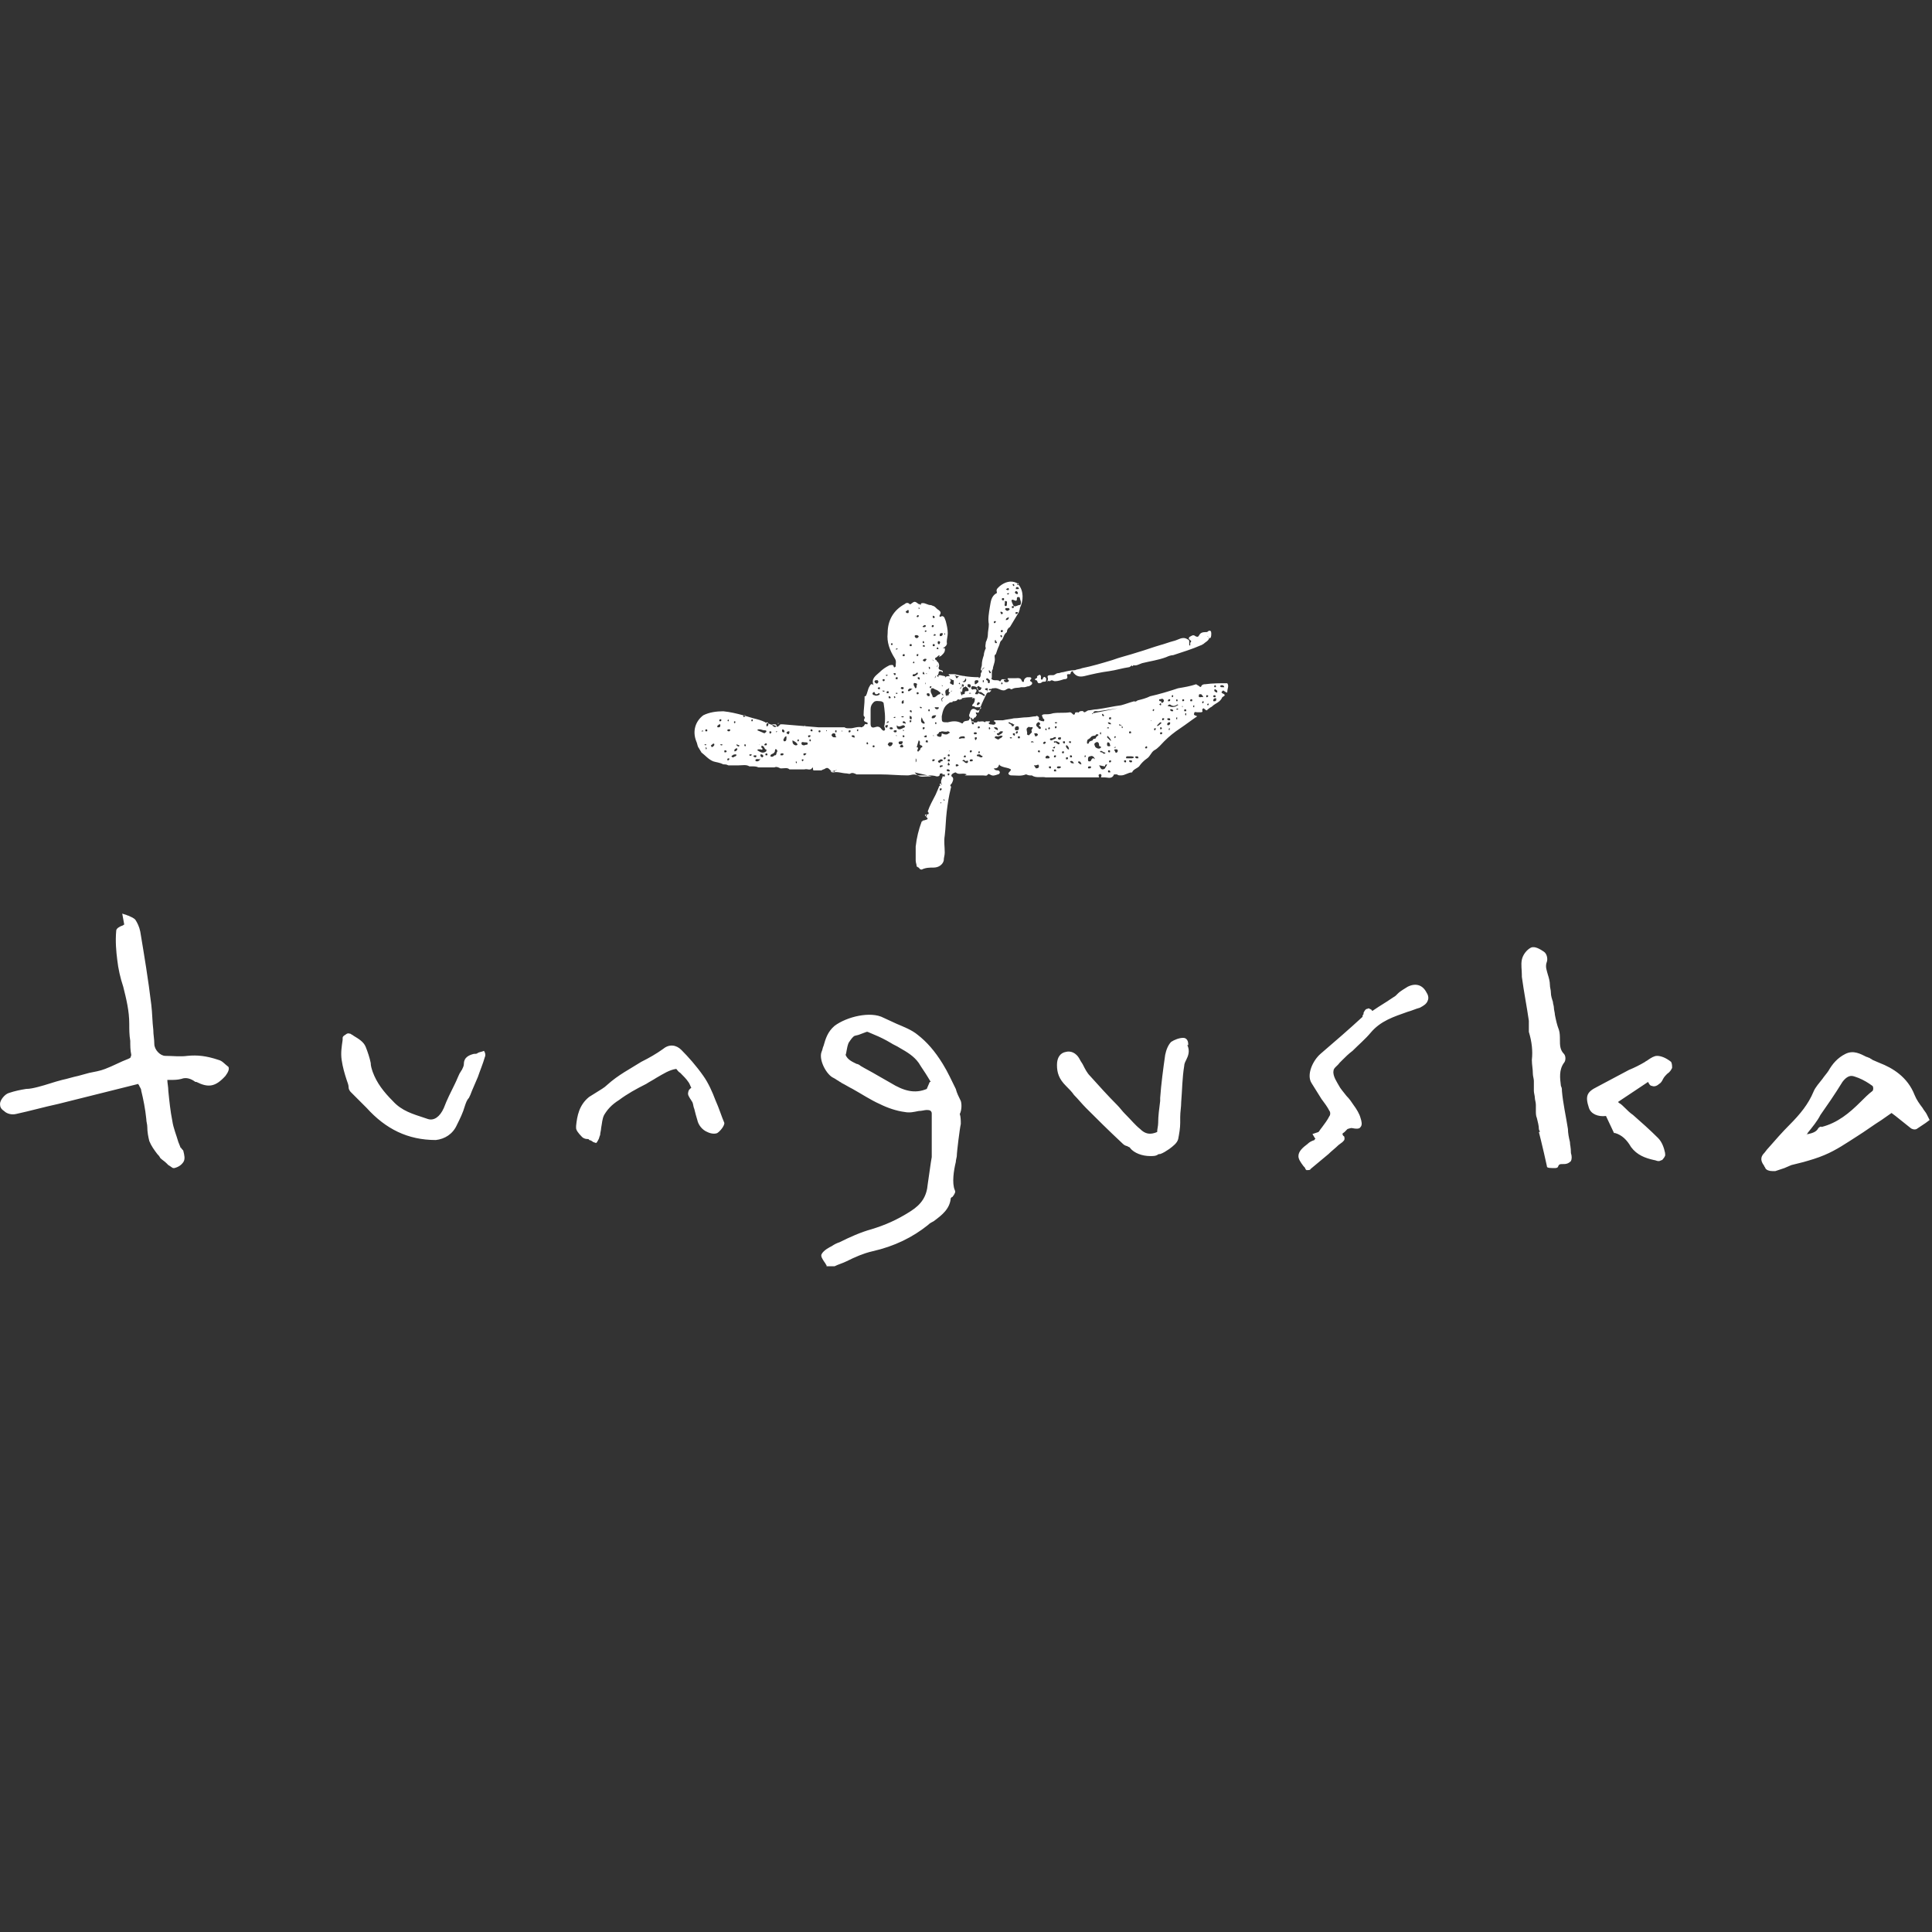 <?xml version="1.0" encoding="UTF-8" standalone="no"?> <svg xmlns="http://www.w3.org/2000/svg" xmlns:xlink="http://www.w3.org/1999/xlink" xmlns:serif="http://www.serif.com/" width="100%" height="100%" viewBox="0 0 267 267" xml:space="preserve" style="fill-rule:evenodd;clip-rule:evenodd;stroke-linejoin:round;stroke-miterlimit:2;"><rect x="0" y="0" width="267" height="267" fill="#333333" stroke="none"/> <g id="Слой-1" serif:id="Слой 1"> <g id="Layer_1-2"></g> <g id="Layer_1-21" serif:id="Layer_1-2"></g> </g> <g id="Слой-11" serif:id="Слой 1"></g> <path d="M130.008,108.543c0,-0 -0.138,-0 -0.138,-0.139c-0,0 -0,-0.138 0.138,-0.138c0.139,0.138 0,0.277 0,0.277Zm-15.091,-1.939c-0.139,-0.138 -0.139,-0.138 -0.277,-0.276c-0.139,-0.139 -0.277,-0.277 -0.554,-0.139c-0.139,0.139 -0.416,0.139 -0.554,0.277l-1.108,-0c-0.138,-0.138 0,-0.277 -0.138,-0.415c-0.277,0.553 -0.692,0.138 -1.108,0.277l-2.077,-0c-0.277,-0.277 -0.692,-0.139 -1.107,-0.139l-0.139,0c-0.277,-0.138 -0.554,-0.277 -0.831,-0.138l-2.215,-0c-0.277,-0.139 -0.554,-0.139 -0.83,-0.139l-0.416,0c-0.415,-0.277 -0.969,-0.138 -1.523,-0.138l-1.384,-0c-0.277,-0.139 -0.416,-0.139 -0.554,-0.139l-0.139,0c-0.554,-0.277 -0.969,-0.277 -1.384,-0.415c-0.693,-0.277 -1.108,-0.831 -1.662,-1.246c0,-0.139 -0.138,-0.139 -0.138,-0.277c-0.139,-0.138 -0.139,-0.277 -0.277,-0.415c-0.139,-0.277 -0.139,-0.554 -0.277,-0.831c-0.554,-1.384 -0.139,-2.769 0.969,-3.6c0.831,-0.415 1.8,-0.553 2.769,-0.553c0.93,0.093 1.859,0.31 2.789,0.569c-0.02,0.017 -0.02,0.051 -0.02,0.123c0,0.138 0,0.138 0.277,-0l0,-0.05c0.37,0.105 0.739,0.216 1.108,0.327c0.554,0.138 1.108,0.277 1.661,0.554c0,0.138 0.139,-0 0.277,-0c0.164,0.244 0.423,0.297 0.694,0.355c0.004,0.108 0.025,0.198 0.137,0.198c0.138,0.139 0.277,0.139 0.415,0c0.139,0.139 0.277,0 0.416,-0.138l0.138,-0.139l0.277,0c1.015,0.085 2.031,0.17 3.046,0.254l0,0.023c0.065,0 0.1,0 0.104,-0.014c0.611,0.051 1.223,0.102 1.835,0.153l3.599,-0c0.139,0.138 0.416,0.138 0.554,0.138l0.277,0c0.415,0 0.969,-0.277 1.523,-0.138c0.139,-0 0.139,-0.139 0.277,-0.139c0.138,-0.138 0.139,-0.415 0.415,-0.277c0.139,0 0.139,0 0.139,-0.138c-0,-0 -0,-0.138 -0.139,-0.138c-0.415,-0.139 -0.415,-0.277 -0.277,-0.554c0.139,-0.139 -0.138,-0.277 -0.138,-0.416c0,-0.83 0.138,-1.523 0.138,-2.353l0,-0.277l0.139,-0c0.277,-0.416 0.277,-0.969 0.554,-1.385c0.138,-0.277 0.277,-0.415 0.554,-0.138c-0.416,-0.969 0.415,-1.385 0.83,-1.8c0.416,-0.415 0.831,-0.692 1.385,-0.969c0.277,-0 0.415,-0.139 0.554,0.138c-0,0.277 0.277,0.139 0.277,0c-0,-0.415 0.138,-0.692 -0.139,-1.107c-0.692,-1.108 -1.107,-2.215 -0.969,-3.462c0,-1.799 0.831,-3.184 2.354,-4.015c0.138,-0.138 0.415,-0.276 0.692,0c0,0.139 0,0 0.139,0c0.553,-0.415 0.553,-0.415 1.107,0c0.138,0 0.139,0 0.277,0.139c-0,-0.139 -0,-0.277 0.277,-0.277c0.415,0 0.692,0.277 1.108,0.277c0.138,-0 0.276,0.138 0.415,0.138c0.277,0.139 0.415,0.416 0.692,0.554c0.139,0.139 0.416,0.277 0.139,0.692c-0.139,0.277 0.138,0.277 0.277,0.139c0.415,-0 0.415,0.415 0.553,0.692c0.139,0.554 0.277,1.108 0.277,1.661c0,0.416 -0.138,0.831 -0.138,1.247c0.138,0.415 -0.277,0.692 -0.554,0.83l0.277,0c0.138,0.554 -0.277,0.831 -0.554,1.108c-0.138,-0 -0.277,0.138 -0.277,0.138l0.139,-0.277c-0.139,0 -0.277,0.139 -0.416,0.277c-0.277,0.139 -0.277,0.139 -0.138,0.416l0.138,-0l0,0.138c0.277,0.139 0.416,0.554 0.277,0.831c-0.138,0.554 0.693,0.277 0.554,0.692c-0.138,0 -0.138,-0.138 -0.277,-0.138c-0.138,-0 -0.277,-0 -0.277,0.138c0,0.277 -0.138,0.415 -0.277,0.554c0,-0 0.139,-0 0.277,0.138c-0.138,-0.277 0,-0.277 0.277,-0.277c0.277,0.139 0.692,0 0.692,0.416c0,-0.139 0,-0.277 0.277,-0.277l0.277,-0c0,-0.139 -0.138,-0.139 -0.138,-0.139l-0,-0.138l0.831,-0c0.411,0.103 0.822,0.186 1.234,0.251l0.15,-0.113c-0.043,0.043 -0.079,0.083 -0.111,0.119c0.683,0.106 1.366,0.158 2.049,0.158l0,0.139c0.277,-0.139 0.277,-0.416 0.277,-0.693c0,0 0.139,-0.138 0.139,-0.276l-0,-0.139l0.415,-0.415c-0.277,0.138 -0.277,0.138 -0.415,0.415l-0.139,0c0,-0.277 0.139,-0.554 0.139,-0.692c-0,-0.554 0.138,-0.969 0.277,-1.385c-0,-0.277 0.138,-0.692 0.277,-0.969c-0.139,-0.277 -0,-0.554 -0,-0.83c0.138,-0.277 0.277,-0.693 0.277,-0.97c-0,-0.553 0.138,-0.969 0.138,-1.523c-0.138,-0.692 0,-1.522 0.139,-2.353c0.138,-0.692 0.138,-1.523 0.969,-1.938l-0,-0.139c-0.139,-0.415 0.138,-0.554 0.415,-0.831c0.692,-0.553 1.523,-0.83 2.354,-0.415c0.027,0.023 0.053,0.047 0.079,0.071c-0.075,0.111 -0.055,0.206 0.059,0.206c0.048,-0 0.079,-0.017 0.094,-0.044c0.733,0.861 0.688,2.218 0.183,3.228c0,0.277 -0.138,0.416 -0.138,0.554l-1.246,2.077c-0.277,0.138 -0.416,0.415 -0.416,0.692c-0.415,0.277 -0.415,0.692 -0.692,1.108c-0.277,0.138 -0.277,0.553 -0.415,0.83c-0.139,0.277 -0.277,0.693 -0.416,1.108c-0.277,0.138 -0.138,0.415 -0.138,0.692c-0,0.554 -0.277,0.969 -0.277,1.385c-0.139,0.138 -0.139,0.415 -0.139,0.692l0,0.415c0,0.139 -0.138,0.277 0,0.277c0.277,0.277 0.831,0 1.108,0.277c0,0.139 0.138,-0.138 0.277,-0.277l0.554,0c-0,0.139 -0.277,0 -0.277,0.139c-0,0.138 0.138,0.277 0.277,0.277c0.138,-0 0.415,-0 0.415,-0.277c0,-0.139 -0.277,-0 -0.138,-0.277l0.969,-0c0.415,-0 0.831,-0.139 0.969,0.415c0.138,0.139 0.277,0.139 0.277,0c-0,-0.277 0.138,-0.415 0.415,-0.554l0.416,0c0.138,0 0.277,0.139 0.138,0.277c-0.277,0.277 0,0.277 0.139,0.416c0.138,0.276 -0.139,0.415 -0.416,0.553c-0.277,0 -0.415,0.139 -0.692,0.139l-0.415,-0c-0.416,0.138 -0.831,-0 -1.247,0.277l-0.138,-0c-0.277,-0.277 -0.554,-0 -0.831,0.138c-0.554,0.139 -0.969,-0.415 -1.523,-0.277c-0.138,0 -0.277,0 -0.415,0.139c-0.138,-0.139 -0.277,-0 -0.277,0.138l0.277,0c0.138,0.139 -0.138,0.139 -0.138,0.277c-0.139,0 -0.277,-0 -0.416,0.138c-0.308,0.617 -0.616,1.233 -0.868,1.906c-0.102,-0.08 -0.115,0.033 -0.24,0.033l-0.415,-0c-0.138,-0 -0.138,-0.139 -0.277,-0.139c-0.277,0 -0.277,-0.138 -0.138,-0.277c0.277,-0.277 0.277,-0.553 0.277,-0.83l-0.139,-0l0,-0.139c0,0.139 -0.138,0.139 -0.138,0.139l-0.139,-0l0.139,-0.139c-0.416,0 -0.969,0 -1.523,0.139l-0,0.138l-0.139,-0.001c-0.138,0.139 -0.277,0.001 -0.415,0.001c-0.139,0.277 -0.415,0.277 -0.692,0.277c-0,0.139 -0.139,0.139 -0.139,0.139c-0.138,-0 -0.277,-0.001 -0.415,0.138c-0.693,0.415 -0.831,1.108 -0.969,1.8c-0,0.831 -0,0.831 0.83,0.831c0.554,-0.139 1.246,-0.277 1.939,0.138l0.138,-0c0.139,-0.415 0.554,-0.277 0.831,-0.415c0.138,-0.139 -0,-0.277 0.277,-0.277c-0,-0 -0,0.292 0.164,0.468c-0.015,0.02 -0.026,0.048 -0.026,0.086c0,0.138 0,0.276 0.139,0.276c0.138,0 0.138,0 0.138,-0.138c0,-0.045 0,-0.09 -0.004,-0.13c0.229,0.025 0.442,0.085 0.558,-0.147c0.277,0.139 0.692,-0.138 0.969,0.139l0.139,-0.139l0.554,0l-0,0.139c-0.139,-0 -0.277,0.138 -0,0.276c0.276,0 0.553,0.139 0.692,0c0.277,-0.138 -0,-0.415 -0.139,-0.415c0,0 0,-0.138 0.139,-0.138l1.107,-0c0.554,-0.139 0.97,-0.139 1.523,-0.277c0.554,-0 1.246,-0.139 1.8,-0.139c0.416,0 0.831,-0.138 1.246,-0.138c0.139,-0.139 0.277,-0 0.416,0.138l-0,0.416l0.138,-0c0.139,0.138 0.554,0.138 0.554,0.138c0.139,-0.277 0,-0.277 -0.138,-0.415c-0,-0.139 -0.139,-0.277 -0.139,-0.416c0.139,-0.138 0.277,-0.138 0.416,-0.138c0.415,-0 0.692,-0 1.107,-0.139c0.831,-0.138 1.523,0 2.354,-0.138c0.138,0 0.277,0.138 0.415,0.277c0.139,0.138 0.277,-0 0.277,-0.139c0,-0.138 0.139,-0.138 0.277,-0.138c0.098,0 0.196,-0 0.245,0.049c0.01,-0.07 0.053,-0.129 0.171,-0.187c0.138,-0 0.415,-0.139 0.553,0.138c0.277,0 0.416,-0.277 0.693,-0.277c0.276,0 0.692,-0.138 1.107,-0.138c1.108,-0.139 2.216,-0.416 3.323,-0.554c0.554,-0.139 1.246,-0.415 1.8,-0.554c0.277,0.139 0.416,-0.138 0.554,-0.138c0.554,-0.139 1.108,-0.277 1.661,-0.554c1.247,-0.277 2.631,-0.692 3.877,-1.108c0.83,-0.138 1.661,-0.277 2.492,-0.554c0.139,0.139 0.278,0.139 0.416,0.277c0.138,0.139 0.276,0.139 0.276,0c0.138,-0.277 0.416,-0.277 0.554,-0.277c0.969,-0.138 2.078,-0.138 3.047,-0.138c0.276,0.415 -0,0.692 -0,1.246c-0.138,0.138 -0.278,-0.138 -0.416,-0.138c-0.139,-0.139 -0.139,-0.139 -0.277,-0c-0.138,0.138 -0.138,0.138 0,0.276c0.693,0.277 0.138,0.416 0,0.554c-0.276,0.693 -0.969,0.831 -1.385,1.246c-0.138,0.139 -0.276,0.139 -0.414,0.277c-0.138,0.139 -0.278,0.139 -0.278,0.277c-0.138,0 -0.277,0 -0.277,-0.138c-0.138,-0 -0.138,-0.139 -0.276,-0.139c-0.138,0.139 -0.138,0.139 -0.138,0.277c0.138,0.277 -0.14,0.277 -0.278,0.277l-0.415,0c-0.139,0 -0.416,-0.138 -0.416,0.138c-0.138,0.277 0.138,0.277 0.416,0.416c-0.83,0.554 -1.523,1.107 -2.353,1.661c-0.831,0.554 -1.524,1.108 -2.216,1.8c-0.416,0.415 -0.831,0.969 -1.385,1.246c-0.415,0.277 -0.554,0.831 -0.969,1.108c-0.415,0.276 -0.831,0.692 -1.108,1.107c-0.277,0.277 -0.83,0.416 -0.969,0.831c-0.554,-0 -0.969,0.415 -1.523,0.415c-0.277,0 -0.415,0 -0.554,-0.138l-0.415,-0c-0.277,0.692 -0.831,0.415 -1.246,0.415l-0.554,0c0,-0.138 0.138,-0.277 0,-0.415c-0.138,-0.139 -0.138,-0 -0.277,-0c-0.138,0.138 0,0.277 0,0.415l-7.338,0c-0.554,-0.138 -1.385,0.139 -1.938,-0.277l-0.277,0c-0.277,0 -0.416,-0.138 -0.554,-0.138c-0.692,0.277 -1.246,0.138 -1.939,0.138c-0.138,0 -0.276,0 -0.415,-0.138c-0.138,-0.139 0,-0.277 0.139,-0.416c0.276,-0.276 0.138,-0.276 -0.139,-0.415c-0.415,-0.138 -0.831,-0.138 -1.246,-0.415c0,-0.139 -0.138,-0.139 -0.138,-0c-0.139,0.415 -0.416,0.415 -0.693,0.415c0.139,0.277 0.416,0.277 0.554,0.277c0.139,-0 0.277,0.138 0.277,0.277c0,0.138 -0.138,0.277 -0.277,0.277c-0.415,0.138 -0.692,0.277 -1.107,-0c-0.139,-0 -0.139,-0.139 -0.277,-0c-0.139,0.277 -0.416,0.138 -0.693,0.138l-2.492,0l0.277,-0.138c-0.554,-0.277 -1.108,0.138 -1.523,-0.277c-0.138,-0 -0.415,0.138 -0.554,0.277c-0.138,0.277 0,0.277 0.139,0.415c0.138,0.277 -0,0.554 -0.139,0.831c-0.138,0.138 -0.277,0.277 -0.138,0.415c0.138,0 -0,0.139 -0,0.277c-0.277,1.108 -0.416,2.077 -0.554,3.184c-0.139,1.108 -0.139,2.216 -0.277,3.323c-0.139,0.831 -0,1.523 -0,2.354c-0,0.415 -0.139,0.692 -0.139,1.107c-0.138,0.554 -0.692,0.97 -1.384,0.97c-0.554,-0 -1.108,-0 -1.662,0.276c-0.276,0 -0.277,-0.138 -0.415,-0.276c-0.138,-0 -0.138,-0.139 -0.277,-0.139c0,-0.277 -0.138,-0.554 -0.138,-0.831l-0,-1.938c0.138,-1.246 0.415,-2.353 0.83,-3.461c0.139,-0 0.139,-0.138 0.139,-0.138l0.138,-0c0.416,-0.139 0.831,-0.139 0.277,-0.554c0.139,-0 0.139,-0 0.139,-0.139c-0,-0.092 -0,-0.123 -0.042,-0.133c0.013,-0.004 0.026,-0.005 0.042,-0.005c0.415,-0 0.277,-0.277 0.138,-0.416c0.277,-0.83 0.692,-1.522 1.108,-2.353c0.138,-0.277 0.277,-0.692 0.415,-0.969c0,-0.139 0.139,-0.277 0.277,-0.277l0.139,-0.139c-0.277,-0.554 0.138,-0.83 0.138,-1.246c0,0.139 0,0.139 0.138,0.139c0.139,-0 0.277,-0 0.139,-0.139c-0,-0.138 -0,-0.138 -0.139,-0.138c0,-0 -0.138,-0 -0.138,0.138c0,-0.138 0,-0.277 -0.138,-0.277c-0.139,0 -0.277,0 -0.277,0.139c-0,0.277 -0.277,0.277 -0.416,0.277c-0.415,-0.139 -0.83,-0.139 -1.246,-0.139l-1.8,-0.415c0.139,0.138 0.277,0.415 0.554,0.415l1.246,0l0.554,0.139l-0.554,-0c-0.415,-0 -0.969,0.138 -1.384,-0.139c-0.554,-0.277 -0.969,0 -1.385,0c-1.246,0 -2.492,-0.138 -3.738,-0.138l-3.323,-0c-0.277,-0.139 -0.554,-0.277 -0.831,-0.139c-0.138,0.139 -0.415,0 -0.554,0c-0.554,0 -1.246,-0.277 -1.8,-0.138c-0.138,-0 -0.276,-0 -0.415,-0.139l0.415,0c0.139,0.139 0.139,0 0.277,-0.138l0.139,-0c-0,-0.138 -0.139,-0 -0.139,-0l-0.553,0.138Zm-12.165,-7.737c0.017,-0.016 0.052,-0.016 0.119,-0.016l0.138,0l0,0.089c-0.086,-0.025 -0.172,-0.049 -0.257,-0.073Zm3.997,1.309c-0.001,-0.025 -0.001,-0.052 -0.001,-0.079l0.415,0c0.138,0.139 0.277,0.139 0.138,0.277c-0.17,-0.113 -0.364,-0.157 -0.552,-0.198Zm4.429,0.175l0,-0.115c0.074,0.073 0.108,0.108 0.104,0.124c-0.035,-0.003 -0.069,-0.006 -0.104,-0.009Zm29.432,-19.704c0.015,-0.023 0.035,-0.047 0.059,-0.071c0.091,0.091 0.122,0.181 0.094,0.233c-0.048,-0.056 -0.099,-0.11 -0.153,-0.162Zm-5.101,17.064c0.011,0.008 0.024,0.019 0.037,0.033c0.139,0.138 0,0.138 -0.138,0.277l-0.014,0.013c0.037,-0.109 0.075,-0.217 0.115,-0.323Zm-0.115,0.323c-0.044,0.132 -0.086,0.265 -0.125,0.402c-0.138,0.138 -0.276,0 -0.415,0c0,0.277 0.139,0.277 0.139,0.415c-0.139,0.139 -0.139,0.139 -0.139,0.277c-0.138,0 -0.138,0 -0.277,0.139c0,-0 0,0.138 -0.138,0.138c-0.139,0 -0.139,-0.415 -0.277,-0.138c-0.277,-0.277 -0.277,-0.416 -0.139,-0.693c0.139,-0.553 0.416,-0.83 0.97,-0.415c0.138,0.139 0.138,0 0.276,0l0.125,-0.125Zm-1.068,1.701c0.04,-0.053 0.113,-0.053 0.113,-0.053c0.093,0 0.124,0.063 0.134,0.147c-0.045,-0.005 -0.089,-0.008 -0.134,-0.008c-0.045,-0.023 -0.082,-0.052 -0.113,-0.086Zm-6.395,13.1c-0.138,-0.139 -0.138,-0.277 0,-0.277c0.046,-0 0.077,-0 0.097,0.005c-0.097,0.026 -0.097,0.149 -0.097,0.272Zm4.985,-16.2c0.193,-0.004 0.327,-0.025 0.554,-0.139c-0.115,0.116 -0.327,0.135 -0.554,0.139Zm-1.799,-0.553l-0.001,-0.138c-0,-0.139 0.138,-0.139 0.138,-0.139c0.139,-0.138 -0.138,-0.138 -0.138,-0.138l-0,-0.138c-0,-0.162 -0,-0.323 0.082,-0.43c-0.027,0.009 -0.055,0.014 -0.082,0.014c-0.139,0.139 -0.277,0.139 -0.416,0.277c-0.138,0.277 0,0.415 0,0.692c0.139,0 0.139,0.139 0.139,0.277c-0,-0.138 -0,-0.277 0.138,-0.277l0.14,0Zm-0.417,0c0,0.07 0.035,0.104 0.07,0.139l-0.07,-0.139Zm20.353,2.492l-0.138,0c-0,0.139 0.138,0.139 0.138,0Zm0,0l3.462,-0.692c-0.969,0.139 -1.8,0.277 -2.769,0.416c-0.277,-0 -0.554,-0.139 -0.693,0.276Zm-5.261,4.569c0,0 -0.138,0.139 -0.277,0.139c0,0.138 0.139,0.138 0.139,0.138c0.138,0 0.138,0 0.138,-0.277Zm0,0c0.139,0.139 0.139,0 0,0Zm-16.476,-15.368c-0,-0.138 -0.139,-0.138 -0.139,-0.138c0,-0 -0.138,-0 -0.138,0.138c-0,0.139 -0,0.139 0.277,0Zm-0,0c-0.139,0.139 -0,0.139 -0,0Zm-23.399,14.953c-0.139,-0 -0.139,-0 -0.277,0.138c-0,0.139 -0,0.139 0.138,0.139c0.139,-0 0.277,-0 0.139,-0.277Zm-0,-0c0.138,0.138 0.138,-0 -0,-0Zm33.229,-20.629c0.139,-0.138 0,-0.138 0,0Zm0,0c0.139,0 0.139,0.138 0.277,0l0,-0.138c0,-0 -0.138,-0 -0.277,0.138Zm-12.599,23.259c0.138,-0.138 0.138,-0.415 -0,-0.553l-0,0.553Zm-0.277,-10.66c0.138,0.138 0.138,0.415 0.277,0.415c0.138,0 0.138,-0.277 0.138,-0.415c0.139,-0.139 0,-0.277 -0.138,-0.277c-0.139,-0 -0.277,-0.138 -0.277,0.138l-0,0.139Zm1.107,8.584c0.139,-0 0.139,-0.277 -0.138,-0.277l-0.139,-0.139c0,-0.138 0.139,-0.415 -0.138,-0.553l-0.277,0.969c0.139,-0 0.277,-0 0.139,0.277c-0,0.138 -0.139,0.138 -0,0.276c0.138,0.139 0.138,-0.138 0.276,-0.138c0.139,-0.138 0.001,-0.277 0.277,-0.415Zm0.277,-2.492l0.139,-0.139c-0,-0.138 -0,-0.138 -0.139,-0.138c-0.138,-0 -0.138,-0 -0.138,0.138c-0,0.139 -0,0.139 0.138,0.139Zm0.139,-0.831c-0,-0 -0,-0.138 -0.139,-0.277c-0.138,-0.138 -0.138,-0.277 -0.277,-0.554c-0.138,0.416 -0.138,0.693 0.139,0.831c0.138,-0 0.138,0.138 0.277,-0Zm0.138,-5.676c-0.138,0.276 0,0.276 0,0.276l0,-0.276Zm0,7.337c0,0 -0.138,0.139 -0.277,0.139c0.139,0.138 0.139,0.138 0.277,0.138c0.139,0 0.139,0 0.139,-0.138c-0,-0.139 -0,-0.139 -0.139,-0.139Zm0.139,0.97c0.138,-0 0.277,-0 0.138,-0.139c0,-0.138 0,-0.138 -0.138,-0.138c-0,-0 -0.139,-0 -0.139,0.138c0,0.139 0,0.139 0.139,0.139Zm0.277,-4.292c0.138,-0 0.138,-0 0.138,-0.139c0,-0.138 0,-0.138 -0.138,-0.138c-0,-0 -0.139,0.138 -0,0.277Zm0.277,-3.185c0.138,-0.277 0.138,-0.277 -0,-0.277c-0,0 -0.139,0 -0.139,0.139c0,-0 0,0.138 0.139,0.138Zm0.415,6.646l-0,-0.139c-0.139,0 -0.139,0 -0,0.139Zm-0.139,-2.492c0.139,-0 0.277,-0 0.416,-0.277c0.138,-0.139 -0,-0.139 -0.139,-0.139c-0.277,0 -0.415,0.139 -0.415,0.277c0,0.139 0,0.139 0.138,0.139Zm0.831,2.076c-0.138,0.139 -0.415,0.139 -0.138,0.416c0.415,0.138 0.554,0.138 0.554,-0.416c0.276,0.139 0.692,0.277 0.969,0c-0,0 0.138,0 0.138,-0.138c-0.138,-0.138 -0.277,-0.138 -0.277,-0.138c-0.277,0.138 -0.554,-0 -0.83,-0c-0.139,0.138 -0.416,-0 -0.416,0.276Zm1.385,3.877c0.138,-0 0.138,-0 0.138,-0.139c0,-0.138 0,-0.138 -0.138,-0.138c-0.139,0 -0.139,0 -0.139,0.138c0,0.139 0,0.139 0.139,0.139Zm0.138,0.415c0,0 -0.138,-0.138 -0.138,-0.277c-0,0 -0.139,0.139 -0.139,0.277c0,0.139 0,0.139 0.139,0.139c-0,-0 0.138,-0 0.138,-0.139Zm-0.138,-1.107c-0,-0 0.138,-0 0.138,-0.139c0,0 0,-0.138 -0.138,-0.138c-0.139,-0 -0.139,0.138 -0.139,0.138c0,0 0,0.139 0.139,0.139Zm9.415,-23.398c-0.139,-0 -0.139,0.138 -0.139,0.277l0.277,-0c0.139,-0 0.139,-0 0.139,-0.139c-0.139,-0.138 -0.139,-0.138 -0.277,-0.138Zm-10.523,29.905c0.139,-0.139 0.139,-0.139 0,-0.139c0,0 -0.138,0 0,0.139Zm0,-1.8l0.139,-0.138c-0,-0.139 -0,-0.139 -0.139,-0.139c-0.138,0 -0.138,0 -0.138,0.139c-0,0.138 -0,0.138 0.138,0.138Zm5.261,-8.861c0,0 -0.138,0 -0.138,0.139c0,0.138 0,0.138 0.138,0.138c0,0 0.139,0 0.139,-0.138c-0,-0 -0,-0.139 -0.139,-0.139Zm0,3.461c-0.138,0.139 0,0.277 0,0.277c0.139,0 0.139,-0.138 0.139,-0.138c-0,-0.139 -0,-0.139 -0.139,-0.139Zm1.385,-11.214c0,0.139 0,0.277 0.139,0.415c0.138,0 0.138,0 0.138,-0.138c-0.138,-0.138 -0.138,-0.277 -0.277,-0.277Zm-0.277,1.108c-0.277,0.277 0.139,0.277 0.139,0.415c-0,0.139 -0,0.277 0.138,0.277c0.139,-0 0.139,-0.138 0.139,-0.277l-0,-0.138c-0.139,-0.139 -0.277,-0.277 -0.416,-0.277Zm3.738,-13.014c-0.138,-0 -0.277,0.138 -0.138,0.138c-0,0.138 0.138,0.138 0.138,0.138c0,0 0.139,0 0,-0.276Zm-39.321,24.228c0,-0.138 0,-0.138 -0.138,-0.138c-0,-0 -0.139,-0 -0.139,0.138c0,0.138 0,0.138 0.139,0.138l0.138,-0.138Zm0,-3.876l0.138,-0.139c0,0 0,-0.138 -0.138,-0.138c-0.138,-0 -0.277,-0 -0.277,0.138c0,0.139 0.139,0.139 0.277,0.139Zm4.154,-0.277c-0.139,-0 -0.277,-0 -0.277,0.138l0.969,0.415c0.138,-0.138 0.277,-0.138 0.277,-0.276c-0,-0.139 -0.139,-0.139 -0.277,-0.139c-0.277,0 -0.415,-0.138 -0.692,-0.138Zm5.399,1.661c0.139,-0.138 0,-0.277 0,-0.277c-0.138,0 -0.138,0.139 -0.138,0.139c0,0.138 -0,0.138 0.138,0.138Zm0.554,2.769l0.139,-0.139c-0,-0.138 -0,-0.138 -0.139,-0.138c-0.138,0 -0.138,0.138 0,0.277Zm0.277,-0.831c0,0 0.139,0 0.277,-0.277l-0.277,0c-0.138,0 -0.138,0 -0.138,0.139c-0,0.138 -0,0.138 0.138,0.138Zm0,-1.384c0.139,-0.139 0.554,-0 0.416,-0.277c0.138,-0.138 -0.277,-0.138 -0.416,-0.138c-0.138,-0 -0.415,-0.139 -0.415,0.138c-0,0.277 0.277,0.277 0.415,0.277Zm-11.63,-3.6c-0.139,0 -0.139,0.139 -0.139,0.139c0,0.138 0,0.138 0.139,0.138c-0,0 0.138,0 0.138,-0.138c0,-0.139 0,-0.139 -0.138,-0.139Zm-2.215,3.461l0.138,0.139c0,-0 0.139,-0 0.139,-0.139l-0.277,0Zm0.277,-1.799c0.138,-0 0.138,-0 0.138,-0.139c-0,0 -0,-0.138 -0.138,-0.138c-0,-0 -0.139,-0 -0.139,0.138c0,0.139 0,0.139 0.139,0.139Zm0.969,2.076c0.138,-0.138 0.138,-0.138 0.138,-0.277c0,-0.138 -0.138,-0.138 -0.277,0c-0.138,0.139 -0.277,0.139 -0.138,0.277c-0,0.139 0.138,0.139 0.277,0Zm0.692,-2.63c0.138,-0 0.277,-0 0.277,-0.277c-0,-0.139 -0,-0.139 -0.139,-0.139c-0.138,0.139 -0.276,0.139 -0.276,0.277c-0,0.139 -0,0.139 0.138,0.139Zm0.415,2.492c0.139,-0 0.139,-0 0.139,-0.139l-0.277,0c-0,0.139 0.138,0.139 0.138,0.139Zm1.8,-3.323c-0.138,0.139 0,0.139 0,0.277c0.139,-0 0.139,-0.138 0.139,-0.138c-0,-0.139 -0,-0.139 -0.139,-0.139Zm-1.246,4.292c0.139,-0 0.277,-0.139 0.139,-0.139c-0,-0.138 -0,-0.138 -0.139,-0.138c-0.138,-0 -0.138,-0 -0.138,0.138c-0,0.139 -0,0.139 0.138,0.139Zm0.416,-4.569c-0.139,0.139 -0.139,0.277 -0,0.277c-0,0 0.138,0 -0,-0.277Zm39.182,-16.475c-0.138,-0 0,0.138 0,0.277c0.277,0.692 0.277,0.692 0.97,0.415c0.277,-0 0.277,-0.138 0.277,-0.415c-0,-0.139 -0.139,-0.416 -0.139,-0.554c0,-0.139 -0.138,-0.139 -0.277,-0.139c-0.138,0 -0.138,0.139 -0.138,0.277c-0,0.277 -0.139,0.277 -0.416,0.139c-0.138,-0 -0.138,-0.139 -0.277,-0Zm-1.523,5.122c0.139,0 0.277,0 0.139,-0.138c-0,-0.139 -0,-0.139 -0.139,-0.139c0,0 -0.138,0 0,0.277Zm0.139,-0.692c0.138,0 0.138,-0.138 0.138,-0.138c0,-0.139 0,-0.139 -0.138,-0.139c-0.139,0 -0.139,0 -0.139,0.139c0,0.138 0,0.138 0.139,0.138Zm0.554,-1.661c0.277,-0 0.415,-0.139 0.415,-0.416c-0.277,0.139 -0.415,0.139 -0.415,0.416Zm0.415,-1.385c0.139,0 0.139,-0.138 0,-0.277l-0.415,0c-0.139,0.139 -0.139,0.139 -0,0.277c0.138,0.139 0.277,0.139 0.415,0Zm-0.138,-3.046c-0,0 -0.139,0.139 -0.277,0.139c0.138,0.138 0.138,0.138 0.277,0.138c0.138,0 0.138,0 0.138,-0.138c0,-0.139 -0.138,-0.139 -0.138,-0.139Zm-0.831,3.323c-0.139,-0.138 -0.277,0 -0.139,0.139c0,0.138 0,0.138 0.139,0.138c-0,-0 0.138,-0 0.138,-0.138c0,-0 0,-0.139 -0.138,-0.139Zm-0.692,4.154c-0.139,-0.139 -0.139,-0.139 -0.139,-0.277c-0.138,-0 -0.138,-0 -0.138,0.138c-0,0.139 -0,0.277 0.138,0.277c0.139,-0 0.139,0 0.139,-0.138Zm-0.277,-2.908c-0,0 -0.139,0 -0.139,0.139c0,0.138 0,0.138 0.139,0.138l0.138,-0.138c0,-0.139 0,-0.139 -0.138,-0.139Zm-36.137,18.829c0.138,-0.138 0.415,-0.138 0.415,-0.277c0,-0.138 0,-0.138 -0.138,-0.138c-0.277,-0 -0.416,0.138 -0.554,0.277c0.138,0.138 0.138,0.138 0.277,0.138Zm0.692,-1.523c0,0.139 0.139,0 0.139,-0.138l-0.416,-0.139c0,0.139 0.139,0.277 0.277,0.277Zm12.184,-2.076c0.139,-0.139 0,-0.139 0,-0.139c0,0 -0.138,0 0,0.139Zm1.108,0.83c0.138,0 0.415,0 0.138,-0.138c0,-0.277 0,-0.416 -0.277,-0.416c-0.138,0 -0.276,0.139 -0.276,0.277c0.138,0.277 0.276,0.277 0.415,0.277Zm1.107,-0.83c-0.138,-0.139 -0.138,-0.139 -0.138,-0l0.138,-0Zm-13.43,2.076c0.139,-0.138 0,-0.277 0,-0.277c-0.138,0 -0.138,0 -0.138,0.139c-0,-0 -0,0.138 0.138,0.138Zm27.553,-15.645c-0.139,0.139 -0,0.139 -0,0.277c-0,-0.138 0.138,-0.138 -0,-0.277Zm-0.415,0c-0.277,0 -0.277,0.139 -0.277,0.277c-0,0.139 -0,0.139 0.138,0.139c0.139,-0 0.277,-0.139 0.277,-0.277c0,-0.139 0,-0.139 -0.138,-0.139Zm-0.416,1.108c-0.138,0 -0.138,0.139 -0.138,0.139c-0,0.138 -0,0.276 0.138,0.276c0.139,0 0.139,0 0.139,-0.138c0.138,-0.138 -0,-0.277 -0.139,-0.277Zm-0.138,0.831l-0.139,0.138c0,0.139 0,0.139 0.139,0.139c0.138,-0 0.138,-0 -0,-0.277Zm-6.369,-0.277c0.138,-0 0.138,-0.139 0.138,-0.139c0,-0.138 -0.138,-0.138 -0.138,-0.138c-0.139,0.138 -0.139,0.138 -0,0.277Zm-26.307,11.907l0.277,-0c0,-0.139 -0.138,-0.139 -0.277,-0Zm14.815,0.83c0,0 0.138,0 0.277,-0.138c-0,-0.139 -0,-0.139 -0.139,-0.139c-0.138,0 -0.276,0 -0.138,0.277Zm0.277,0.554c0.138,-0.138 -0,-0.138 -0,-0.277c-0.139,0 -0.139,0 -0.139,0.139c0,0.138 0,0.138 0.139,0.138Zm0.138,-1.384c0.139,-0 0.139,-0 0.139,-0.139c-0,0 -0,-0.138 -0.139,-0.138c0,-0 -0.138,-0 -0.138,0.138c-0,0 -0,0.139 0.138,0.139Zm1.108,0.138c0,0 0.139,0 0.139,-0.138c-0,-0 -0,-0.139 -0.139,-0.139c0,0 -0.138,0 -0.138,0.139c-0,-0 -0,0.138 0.138,0.138Zm-9.415,3.184c0.139,-0.138 0,-0.138 -0.138,-0.138c-0.139,-0 -0.139,-0 -0.139,0.138c0,0 0.139,0.139 0.277,0Zm0.139,-4.707c0.138,-0.138 -0,-0.277 -0,-0.277c-0,0 -0.139,0 -0.139,0.139c0,0.138 0,0.138 0.139,0.138Zm0.138,4.846c-0,-0 0.138,0.138 0.277,0.138c-0,0 0.138,0 0.138,-0.138c0,-0.139 0,-0.139 -0.138,-0.139c-0.139,0 -0.277,0 -0.277,0.139Zm1.246,0.138l0.138,-0.138c0,-0.139 -0.138,-0.277 -0.276,-0.277c-0.139,-0 -0.139,-0 -0.139,0.138c0,0.139 0.139,0.277 0.277,0.277Zm0.277,-0.692c0.277,-0.139 0.277,-0.139 0.277,-0.277c-0,-0.138 -0,-0.138 -0.139,-0.138c-0.138,-0.139 -0.138,-0.277 -0.277,-0.416c-0.276,-0.138 -0.276,-0.138 -0.276,0.139c-0,0.138 0.276,0.138 0.138,0.277c-0.138,0.138 -0.138,-0 -0.277,-0l-0.277,-0c-0.138,-0 -0.138,0.138 -0.138,0.138c0.277,0.138 0.554,0.415 0.969,0.277Zm0.277,0.415c0.138,0 0.138,0 0.138,-0.138c0,-0.139 -0.138,-0.139 -0.138,-0.139c-0,0 -0.139,0 -0.139,0.139c0,0.138 0,0.138 0.139,0.138Zm0.138,-4.015c0,0 0.139,-0.138 0.139,-0.277c-0,-0.138 -0,-0.138 -0.139,-0.138c-0.138,-0 -0.138,0.138 -0.138,0.277c-0,0.138 -0,0.138 0.138,0.138Zm0.277,0.831c0,0.138 0.139,0.277 0.139,0.138c0.138,0 0.138,-0.138 0.138,-0.138c0,0 0,-0.138 -0.138,-0.138c-0.139,-0 -0.139,-0 -0.139,0.138Zm0.969,2.907c0,-0.138 0.277,-0.277 0,-0.553c-0.277,-0.139 -0.138,0.276 -0.277,0.415c-0.138,0.138 -0.138,0.138 -0.138,0.138c-0.277,0.139 -0.415,0.139 -0.415,0.416c0.277,0.138 0.415,-0 0.553,-0.139l0.139,0c0.138,-0.138 0.138,-0.138 0.138,-0.277Zm0,-2.907c0.139,-0.138 0.139,-0.138 0,-0.138c0,-0 -0.138,-0 0,0.138Zm0.831,-0.415c-0.138,0.277 0,0.415 0.139,0.415c0.138,0 0.138,0 0.138,-0.138c0,-0.139 -0.138,-0.277 -0.277,-0.277Zm-0.138,3.599c0.138,0 0.277,0 0.277,-0.138c-0,-0.139 -0,-0.139 -0.139,-0.139c-0.138,0 -0.277,0 -0.277,0.139c0,0.138 0,0.138 0.139,0.138Zm0.692,-2.353l-0,-0.277c-0.277,-0 -0.277,0.277 -0.415,0.415c-0,0.139 -0,0.277 0.138,0.277c0.277,0 0.277,-0.277 0.277,-0.415Zm0.277,-0.554c0.138,-0.139 0.138,-0.277 0.138,-0.277c0,-0.138 0,-0.138 -0.138,-0.138c-0.139,-0 -0.277,0.138 -0.277,0.276c0.138,0 0.138,0.139 0.277,0.139Zm1.108,4.015c0.138,-0.139 -0,-0.139 -0,-0.277c-0.139,-0 -0.139,0.138 -0,0.277Zm-0.139,-2.492c0.139,-0 0.277,-0 0.277,-0.139c-0.138,-0.276 -0.415,-0.415 -0.692,-0.553c-0,0.277 -0,0.553 0.415,0.692Zm7.477,-1.8c0.138,0 0.138,-0.138 0.138,-0.138c0,-0.139 0,-0.139 -0.138,-0.139c-0.139,0 -0.139,0.139 -0.139,0.139c0,0.138 0,0.138 0.139,0.138Zm0.553,0.692c0.139,0.139 0.139,0 0.139,-0.138c-0,-0.139 -0.139,-0.139 -0.277,-0.139c0,0 -0.138,0 -0.138,0.139c-0,-0 0.138,0.138 0.276,0.138Zm9.831,-8.722l-0.139,-0.277c0,-0.138 -0.138,0 -0.138,0.138c-0,0.139 -0,0.139 0.138,0.139l0.139,-0Zm0.604,-0.698c0.118,-0.028 0.21,-0.15 0.088,-0.271c0,-0 -0.138,-0.139 -0.138,-0c0.032,0.097 0.049,0.187 0.05,0.271Zm-0.078,0.283l0.028,-0l-0,-0.052c-0.008,0.018 -0.018,0.035 -0.028,0.052Zm-0.347,0.317l0.098,0.098c-0,-0.057 -0,-0.113 0.009,-0.169c-0.033,0.024 -0.069,0.047 -0.107,0.071Zm0.79,-1.979l0.277,0.277c-0,-0.138 -0.138,-0.138 -0.277,-0.277Zm31.182,9.262c0.257,-0.134 0.391,-0.268 0.524,-0.401c0.14,-0 -0,-0.138 -0.138,-0.138c-0.138,0.138 -0.277,0.276 -0.415,0.415c0,0.044 0.014,0.088 0.029,0.124Zm-28.357,-4.929l-0.194,0.098c0.104,0.103 0.13,-0.026 0.194,-0.098Zm-26.639,7.435c-0.139,0.139 -0,0.139 -0,0Zm27.845,-7.337l-0.016,-0l0,0.138c0,0.138 0,0.277 0.139,0.415c0.138,0.139 -0,-0.138 0.138,-0.138c0.139,-0 0.277,-0 0.277,-0.139c0,-0.138 0,-0.276 0.139,-0.276c0.276,-0 0.553,-0 0.276,-0.416c-0.138,-0.138 -0.138,-0.138 -0.138,-0.138c-0.138,-0 -0.138,-0.139 -0.138,-0.139c-0.139,0.139 -0.139,0.139 -0.277,0.139c-0.277,0.138 -0.139,0.554 -0.277,0.692c-0.05,-0.05 -0.091,-0.096 -0.123,-0.138Zm3.03,8.999c-0.277,-0.139 -0.277,-0.139 -0.415,-0.277c-0.139,-0 -0.415,-0 -0.415,0.138c-0,0.139 0.138,0.139 0.276,0.139c0.139,0.138 0.277,0.138 0.416,0.138l0.138,-0.138Zm0.07,-0.208c0.034,-0.069 0.069,-0.138 0.069,-0.208l-0.069,0.208Zm4.499,-22.636l-0.138,0.138c-0,0.139 0.138,0.277 0.277,0.277c0.138,0 0.138,-0 0.138,-0.138c0,-0.139 -0.138,-0.277 -0.277,-0.277Zm-1.653,1.264c0.025,-0.197 0.087,-0.295 -0.147,-0.295c0,-0 -0.138,-0 -0.138,0.138c-0,0.204 0.15,0.183 0.285,0.157Zm0.13,0.12l0,0.277c0,0.138 -0.138,0.415 0.139,0.415c0.138,0 0.138,-0.138 0.138,-0.277c0,-0.276 0.139,-0.415 -0.277,-0.415Zm1.523,1.8c0.139,-0 0.277,-0.138 0.277,-0.138c0,-0.139 0,-0.139 -0.138,-0.139c-0.139,0 -0.277,0 -0.139,0.277Zm-0.415,-0.831c0.138,0 0.138,-0.138 0.138,-0.138c0,-0.139 0,-0.139 -0.138,-0.139c-0.139,0 -0.139,0 -0.139,0.139c0,0.138 0,0.138 0.139,0.138Zm-38.491,19.798c0.139,0 0.277,0 0.416,-0.276c-0,-0.139 -0,-0.139 -0.139,-0.139c-0.277,0.139 -0.277,0.139 -0.277,0.415Zm35.029,-8.439c-0.079,0.011 -0.138,0.042 -0.138,0.133c0,-0 0.135,-0 0.138,-0.133Zm-6.507,10.655c0.139,-0.139 0.277,-0.139 0.277,-0.139c0,-0.138 0,-0.138 -0.138,-0.138c-0.139,-0 -0.277,-0 -0.277,0.138c-0,0 -0,0.139 0.138,0.139Zm0.415,4.569l0.139,-0c-0,-0.139 -0.139,-0.139 -0.139,-0.139c0,0 -0.138,0 0,0.139Zm-0.692,-5.262c0.139,0.139 0.277,0 0.277,-0.138c0.139,-0 0.277,-0 0.277,-0.139c0,-0.138 -0.138,-0.138 -0.277,-0.138c-0.138,0 -0.138,0.138 -0.277,0.138c-0.138,0.139 -0.138,0.277 0,0.277Zm1.385,-1.523c-0,0 0.138,0 0.138,-0.138l-0.138,0.138Zm13.43,0.97l0.415,-0c0.139,-0.139 0.139,-0.139 0,-0.277c-0.138,-0.139 -0.277,-0.139 -0.415,-0c-0.138,0.138 0,0.277 0,0.277Zm0.554,1.384c0.138,0 0.138,0 0.138,-0.138c0,-0.139 0,-0.139 -0.138,-0.139c-0.139,0 -0.139,0 -0.139,0.139c0,-0 0,0.138 0.139,0.138Zm0.415,-2.354c0,0.139 0.139,0 0.139,-0.138l-0.139,-0.138l-0.138,0.138l0.138,0.138Zm0.277,0.554c-0.138,0 -0.138,0.139 -0.138,0.139c-0,0.138 -0,0.138 0.138,0.138c0,0 0.139,0 0.139,-0.138c-0,-0.139 -0,-0.139 -0.139,-0.139Zm0,2.215c0.139,0 0.277,0 0.139,-0.138c-0,-0.138 -0,-0.138 -0.139,-0.138c0,-0 -0.138,-0 -0.138,0.138c-0,0.138 -0,0.138 0.138,0.138Zm0.554,-0.415c-0,0 0.138,0 0.277,-0.138c-0,-0.139 -0.139,-0.139 -0.277,-0.139c-0.139,0 -0.277,0 -0.277,0.139c0,0.138 0.138,0.138 0.277,0.138Zm-0,-4.015c0.138,0.139 0.277,0 0.277,-0.138c-0,-0.139 -0,-0.139 -0.139,-0.139c0,0 -0.276,0 -0.276,0.139c-0,0.138 -0.001,0.138 0.138,0.138Zm0.554,1.938c0.138,0 0.138,-0.138 0.138,-0.138c0,-0.139 0,-0.139 -0.138,-0.139c-0.139,0 -0.139,0.139 -0.139,0.139c0,-0 0,0.138 0.139,0.138Zm0.138,-1.384c0.139,-0 0.139,-0 0.139,-0.138c-0,-0.139 -0,-0.139 -0.139,-0.139c-0.138,0 -0.138,0 -0.138,0.139c-0,-0 -0,0.138 0.138,0.138Zm0.416,2.215c0.138,0 0.138,-0.138 0.138,-0.138c0,-0.139 0,-0.139 -0.138,-0.139c-0.139,0 -0.139,0 -0.139,0.139c0,0.138 0,0.138 0.139,0.138Zm0.138,-1.384l0.139,-0c-0,-0.277 -0.139,-0.416 -0.277,-0.554c-0.139,-0 -0.139,-0 -0.139,0.138c0,0.139 0.139,0.277 0.277,0.416Zm0.139,-0.969c0.138,0.138 0.276,0.138 0.276,-0c0,-0.139 0,-0.139 -0.138,-0.139c-0.138,0 -0.138,0 -0.138,0.139Zm0.138,2.63c0.138,0.277 0.277,0.277 0.554,0.277c-0.139,-0.277 -0.277,-0.416 -0.554,-0.277Zm1.523,0.415c-0,0 0.138,0 -0,-0.138c-0,-0.139 -0.138,-0.277 -0.277,-0.277c0,-0 -0.138,-0 -0.138,0.138c0.138,0.139 0.277,0.277 0.415,0.277Zm0.554,-0.969c0.138,-0.138 0.138,-0.277 -0,-0.277c-0,0 -0.139,0.139 -0,0.277Zm6.23,-3.599c-0.138,-0 -0.138,0.138 -0.138,0.138c-0,0.138 -0,0.138 0.138,0.138c0.139,0 0.139,0 0.139,-0.138c-0,0 -0,-0.138 -0.139,-0.138Zm-5.815,1.107c-0.138,0.139 -0.138,0.277 -0.138,0.554c0.138,0.138 0.277,-0 0.277,-0.138c0.138,-0.277 0.553,-0.139 0.553,-0.416c0.139,-0.138 0.416,0 0.416,-0.277l0.138,-0.138c0.139,-0.139 0.277,-0.139 0.139,-0.277l-0.277,-0c-0,0.277 -0.416,0.138 -0.554,0.277c-0.139,-0 -0.139,0.138 -0.139,0.138c-0.138,0 -0.138,0.139 -0.138,0.139c-0.138,-0 -0.138,0.138 -0.277,0.138Zm0.139,4.015c0.138,0 0.276,0 0.276,-0.138c0,-0.139 0,-0.139 -0.138,-0.139c-0.138,0 -0.277,0 -0.277,0.139c0,0.138 0,0.138 0.139,0.138Zm0.276,-1.108c0.139,-0.276 0.277,-0.415 0.554,-0.138c-0.138,-0.415 -0.415,-0.554 -0.692,-0.415c-0.277,-0 -0.277,0.277 -0.277,0.415c0,0.138 0,0.277 0.139,0.277c0.138,-0 0.276,-0 0.276,-0.139Zm0.554,-1.938c0,0.139 0.416,0.416 0.693,0.277c0.138,-0.138 0.276,-0.138 -0,-0.277c-0.139,0 -0.139,-0.138 -0.139,-0.277c0,-0.138 -0.138,-0.415 -0.415,-0.276c-0.277,0.138 -0.277,0.276 -0.139,0.553Zm0.969,0.692c-0.138,-0.138 -0.276,0 -0.276,0c-0,0.139 0.138,0.139 0.276,0.139c0.139,0.138 0.277,0.277 0.416,0.138c0.138,0 -0,-0.138 -0.139,-0.138c-0.138,-0 -0.138,-0.139 -0.277,-0.139Zm0,-5.122c0,0.138 0,0.138 0.139,0.277c-0,-0 0.138,-0 0.138,-0.139l-0.138,-0.138c-0,-0.139 -0.139,-0 -0.139,-0Zm-0.138,2.769l0,-0.277c-0.138,0 -0.138,0 -0.138,0.138c-0,0.139 -0,0.139 0.138,0.139Zm0.692,4.43c0.139,-0.138 0.139,-0.277 0.139,-0.277c-0.277,0 -0.277,0.139 -0.277,0.277c-0.277,0 -0.554,-0.138 -0.831,-0.138c0.139,0.138 0.139,0.415 0.415,0.554c0.139,-0 0.277,-0 0.416,-0.139c-0,-0.138 0.138,-0.138 0.138,-0.277Zm0.139,-5.261l0.277,0c-0,-0.138 -0.139,-0.138 -0.139,-0.138c0,-0 -0.138,-0 -0.138,0.138Zm0.554,-0.554c-0,-0.138 -0.139,-0.276 -0.416,-0.276l0,0.138c0.139,0.138 0.277,0.138 0.416,0.138Zm-0.277,-0.83c-0,0.138 -0,0.138 0.138,0.138c0.139,0 0.139,0 0.139,-0.138c-0,-0.139 -0,-0.139 -0.139,-0.139c0,0 -0.138,0 -0.138,0.139Zm-0,7.476c0.138,-0 0.277,-0 0.138,-0.139c0,-0.138 -0.138,-0.138 -0.138,-0.138c-0.139,-0 -0.139,-0 -0.139,0.138c0,0.139 0,0.139 0.139,0.139Zm-0.139,-2.908c0,0.139 0.139,0.139 0.139,0.139c0.138,-0 0.138,-0 0.138,-0.139c0,-0.138 0,-0.138 -0.138,-0.138c-0.139,-0 -0.139,-0 -0.139,0.138Zm0.277,1.523c0,0 0.139,0 0.139,-0.138c-0,-0.139 -0,-0.139 -0.139,-0.139c0,0 -0.138,0 -0.138,0.139c-0,0.138 -0,0.138 0.138,0.138Zm-0.138,-2.215c0.138,0 0.277,-0.138 0.138,-0.138c0,-0.277 -0.138,-0.415 -0.277,-0.415c-0.138,-0 -0.138,0.138 -0.138,0.276c-0,0.139 -0,0.277 0.277,0.277Zm0.138,-0.83c0.139,0.138 0.139,-0 0.139,-0c-0.139,-0.277 -0.277,-0.416 -0.416,-0.554c0,-0.139 -0.138,-0 -0.138,0.138c0.138,0.139 0.277,0.277 0.415,0.416Zm0.969,1.661c0.139,-0.139 0.139,-0.277 0,-0.415l-0.277,-0c-0.138,-0 -0.138,0.138 0,0.276c0,0.139 0.139,0.277 0.277,0.139Zm-0.277,-1.938c0.139,-0.277 0.139,-0.277 0,-0.277c-0.138,-0 -0.138,0.138 0,0.277Zm0.139,1.246c-0.139,-0.139 -0.139,-0 -0.277,-0c-0,-0 -0,0.138 0.277,-0Zm0.415,-3.185c0,0.277 0.139,0.139 0.416,0.139l-0.416,-0.139Zm-22.845,-6.091c-0.277,-0 -0.415,-0.277 -0.692,-0.139c0.415,0 0.277,0.277 0.138,0.554c0.139,-0 0.139,0.138 0.277,0.138c0.139,0.139 0.277,0.139 0.277,-0.138l0,-0.415Zm-1.523,0.83c0,-0.138 -0.138,-0.138 -0.138,-0.138c-0,0.138 0.138,0.138 0.138,0.138Zm0.138,1.246l-0.276,-0.277c-0,0.139 -0,0.277 0.276,0.277Zm-0.276,0.416c-0.139,0.138 -0,0.138 -0,0.415l0.138,0c-0.138,-0.138 -0.138,-0.277 0,-0.415c0.139,-0.139 0.138,-0.139 0.138,-0.277c0,0.138 -0.138,0.138 -0.276,0.277Zm-0.277,-0.831c-0.139,-0.138 -0.277,-0.277 -0.693,-0.415c-0.138,-0.139 -0.277,-0.139 -0.415,-0.139c-0.138,0.139 -0.138,0.277 -0.138,0.416c-0,0.276 0.276,0.553 0.276,0.83l0.277,0c0.277,-0.138 0.416,-0.415 0.693,-0.415c0.138,-0.139 0.138,-0.277 -0,-0.277Zm-0.139,2.077l-0.554,-0c0,0.138 0.139,0.277 0.277,0.277c0.277,-0 0.277,-0.139 0.277,-0.277Zm-0.831,-8.584c0,0.138 0,0.138 0.139,0.138c0.138,0 0.138,0 0.138,-0.138c0,-0.139 0,-0.139 -0.138,-0.139c-0.139,0 -0.139,0 -0.139,0.139Zm0.693,2.63c-0,0.139 -0.139,0.277 -0.139,0.416c0.139,-0.139 0.139,-0.277 0.139,-0.416Zm-0.277,1.523c-0,0.139 -0.139,0.277 -0.139,0.416c0.139,-0.139 0.139,-0.139 0.139,-0.277l-0,-0.139Zm-0.277,-8.168c-0.139,-0.139 -0.139,-0 -0.139,0.138c0,0 0,0.139 0.139,0.139c-0,-0 0.138,-0 0.138,-0.139c0,0 0,-0.138 -0.138,-0.138Zm-0.139,1.246c-0.138,-0 -0.138,0.138 -0.138,0.138c0,0.139 0,0.139 0.138,0.139c0,-0 0.139,-0 0.139,-0.139c-0,-0.138 -0,-0.138 -0.139,-0.138Zm-0.415,9.691c0,-0.277 -0.138,-0.277 -0.277,-0.277c0,0 -0.138,0 -0.138,0.139c-0,0.138 0.138,0.277 0.277,0.277c-0,-0 0.138,-0 0.138,-0.139Zm-0.415,-4.984c-0.277,-0.138 -0.416,0 -0.554,0.139l0.138,0.138c0.277,0.139 0.277,-0.138 0.416,-0.277Zm-0,-3.876c-0.139,-0.139 -0.139,-0.139 -0.277,-0c-0,0.138 0.138,0.138 0.277,-0Zm-0.277,-0.831c-0.139,-0 -0.139,0.138 -0.277,0.138c-0,0.139 -0,0.139 0.138,0.139c0.139,-0 0.277,-0 0.277,-0.139c0,-0.138 0,-0.138 -0.138,-0.138Zm-0.139,2.215c-0.138,0 -0.138,0 -0.138,0.139c-0,0.138 -0,0.138 0.138,0.138c0,-0 0.139,0 0,-0.277Zm-0.277,9.138c-0.276,-0.139 -0.277,-0 -0.277,-0l0.139,0.138c0.138,0 0.138,0 0.138,-0.138Zm-0.415,-3.877c0.138,0.139 0.138,0 0.138,-0.138c0,-0 0,-0.139 -0.138,-0.139c-0.138,0 -0.138,0 -0.138,0.139c-0,-0 -0,0.138 0.138,0.138Zm0,1.938c0,0 0,-0.138 -0.138,-0.138c-0.139,0 -0.139,-0 -0.139,0.138c0,0.139 0,0.139 0.139,0.139c-0,-0 0.138,-0 0.138,-0.139Zm0,-11.906l0,0.277c0.138,-0 0.138,-0.139 0,-0.277Zm-0.138,1.107l-0.139,0.139c0,0.138 0,0.138 0.139,0.138c-0,0 0.138,0 0.138,-0.138c0,-0.139 0,-0.139 -0.138,-0.139Zm-0.139,2.769c-0.138,0 -0.277,0 -0.277,0.139c0,0.138 0.139,0.277 0.277,0.277c0.139,-0 0.277,-0.139 0.277,-0.277c0,-0 -0.138,-0.139 -0.277,-0.139Zm-0.415,3.6c-0.139,0.277 -0.139,0.277 -0,0.277c0.138,-0 0.138,-0 -0,-0.277Zm-0.415,-2.354c-0.139,0 -0.139,0 -0.139,0.139c0,0.138 0,0.138 0.139,0.138c0.138,0 0.138,0 0.138,-0.138c0,-0.139 0,-0.139 -0.138,-0.139Zm-0.97,1.385c0,-0 -0.138,-0 -0.138,0.138c-0,0.139 -0,0.139 0.138,0.139c0.139,-0 0.139,-0 0.139,-0.139c-0,-0.138 -0,-0.138 -0.139,-0.138Zm-0.138,4.569c-0,-0 -0.139,-0.139 -0.277,0.138c0.138,0.139 0.138,0.139 0.277,0.139c-0,-0 0.138,-0 0.138,-0.139c0,-0.138 0,-0.138 -0.138,-0.138Zm-0.139,4.015c0,-0 0,0.138 -0.138,-0c0.138,0.138 0.138,0.138 0.277,0.138c0.138,0 0.138,0 0.138,-0.138l-0.277,-0Zm0,-1.938c0,0.138 0,0.276 0.277,0.138l0,-0.415c-0.138,-0 -0.277,0.138 -0.277,0.277Zm0.139,-1.523c-0.139,-0 -0.139,-0 -0.139,0.138c0,0.138 0,0.138 0.139,0.138c0.138,0 0.138,0 0.138,-0.138c0,-0.138 0,-0.138 -0.138,-0.138Zm-0.969,-5.815c0.138,0.138 0.138,-0 0.277,-0c-0,-0.139 -0.139,-0.139 -0.277,-0Zm0.138,3.876c-0.138,0 -0.138,0.139 -0.138,0.139c-0,0.138 -0,0.138 0.138,0.138c0.139,0 0.139,0 0.139,-0.138c-0,-0.139 -0,-0.139 -0.139,-0.139Zm-0.277,2.908c0.139,-0.139 0.139,-0.139 0,-0.277c-0.138,-0 -0.138,0.138 0,0.277Zm0.139,2.63c-0.139,-0.138 -0.139,0 -0.277,0c-0,0.139 0.138,0.139 0.277,0Zm-0,-3.323c0.138,0.139 0.138,0.139 0.277,0c-0,0 -0.139,-0.138 -0.277,0Zm-0.693,0.554l-0.138,-0.138c-0.139,-0 -0.139,-0 -0.139,0.138c0,0.139 0,0.139 0.139,0.139c0.138,-0 0.138,-0 0.138,-0.139Zm-0.277,3.462c0,-0.139 0.001,-0.139 -0.138,-0.139c0,0.139 -0.138,0.139 -0.138,0.139c-0,0.138 -0,0.138 0.276,-0Zm-0.138,-4.292c0,-0 -0.138,-0 -0.138,0.138c-0,0.138 -0,0.138 0.138,0.138c0.139,0 0.138,0 0.138,-0.138c0,-0.138 0.001,-0.138 -0.138,-0.138Zm-0.554,-1.662c-0.138,0 -0.138,0 -0.138,0.139c-0,-0 -0,0.138 0.138,0.138c0,0 0.139,0 0.139,-0.138c-0,-0.139 -0,-0.139 -0.139,-0.139Zm-0.554,1.108c-0.138,-0 -0.138,-0 -0.277,0.138l0.139,0.139c0.138,-0 0.277,-0 0.138,-0.277Zm-0.553,-0.969c-0.277,0.138 -0.139,0.276 -0,0.415c0.138,-0 0.138,0.138 0.276,-0c0.139,-0.139 0.139,-0.277 0,-0.415l-0.276,-0Zm-0.277,1.661c-0.277,0.138 -0.139,0.415 0.138,0.415c0.139,0.139 0.692,0 0.692,-0.138c0,-0.139 0,-0.139 -0.138,-0.139c-0,0 -0.139,0.139 -0.277,0.139l-0.138,-0c-0.139,-0.139 -0.139,-0.415 -0.277,-0.277Zm-0,7.615c0.138,-0 0.138,-0.139 0.138,-0.139c0,0 0,-0.138 -0.138,-0.138c-0,-0 -0.139,-0 -0.139,0.138c0,0 0,0.139 0.139,0.139Zm1.523,-2.354c0.138,-0.138 -0,-0.277 -0,-0.415c-0.139,-0.139 -0,-0.277 -0,-0.416c0.138,-0.969 -0,-1.938 -0.139,-2.907c0,-0.139 -0.277,-0.277 -0.415,-0.277c-0.277,0 -0.692,-0.138 -0.969,0.139c-0.277,0.276 -0.416,0.553 -0.416,0.969l0,2.076c0,0.277 0.139,0.554 0.554,0.416c0.415,-0.139 0.692,-0.139 0.969,0.277c0.139,0.138 0.277,0.277 0.416,0.138Zm0.138,-7.615c0.139,0.139 0.139,0.139 0.277,0c0,0 0,-0.138 -0.277,0Zm0,7.2c0.139,0.138 0.277,-0 0.277,-0.139c0.139,-0.277 -0.138,-0.138 -0.277,-0.138c0,0.138 -0.138,0.138 0,0.277Zm0.969,2.215c0,-0.138 -0.138,-0.138 -0.415,-0.138c-0.139,-0 -0.138,0.138 -0.277,0.276c0.139,0.139 0.138,0.277 0.277,0.277c0.277,0 0.415,-0.277 0.415,-0.415Zm-0.138,-1.938c0.138,-0 0.277,-0.139 0.138,-0.139c0,-0.138 -0.138,-0.138 -0.277,-0.138c0,-0 -0.138,-0 -0.138,0.138c-0,0.139 0.138,0.139 0.277,0.139Zm0.277,-7.754c-0,0.139 -0,0.139 0.138,0.277c0,0 0.139,0 0.139,-0.138c-0,-0.139 -0,-0.139 -0.139,-0.139l-0.138,0Zm-0,8.031c-0,0.138 0.138,0.138 0.277,0.138c-0,0 0.138,0 0.138,-0.138c0,-0.139 0,-0.139 -0.138,-0.139c-0.139,0 -0.277,0 -0.277,0.139Zm0.415,0.692l0,-0.139c-0.138,0 -0.138,0 0,0.139Zm0.277,0.831c0,0.138 0,0.276 0.277,0.276c0.138,0 0.277,-0.138 0.277,-0.276c-0,-0.139 -0,-0.139 -0.139,-0.139c-0.138,0 -0.415,0 -0.415,0.139Zm0.554,0.692c0.138,-0.139 0.138,-0.139 -0,-0.277c-0,-0.139 -0.139,-0.139 -0.277,-0c-0.138,0.138 -0.138,0.138 -0,0.277l0.277,-0Zm0.138,-1.385l0.139,-0.138l-0.139,-0.139c-0.138,0 -0.138,0 -0.138,0.139c-0,-0 -0,0.138 0.138,0.138Zm-0.138,-0.969c0.138,0.139 0.277,0.139 0.138,0c0,0 0,-0.138 -0.138,0Zm0.277,-0.415c0.138,-0 -0,-0.139 -0,-0.139c-0,-0.138 -0.139,-0.138 -0.277,-0.138c-0.277,0.138 -0.554,0.277 -0.831,-0c0,0.415 0.139,0.554 0.416,0.554c0.138,-0 0.415,-0.139 0.692,-0.277Zm-0,-0.554c0.138,0.138 0.138,-0 0.138,-0c0,-0.138 -0.138,-0.277 -0.277,-0.277c0,0 -0.138,0 -0.138,0.139c-0,0.138 0.138,0.138 0.277,0.138Zm0.415,-15.229c0.139,-0 0.139,-0 0.139,-0.277c-0,-0.139 -0,-0.139 -0.139,-0.139c-0.138,0.139 -0.277,0.139 -0.277,0.277c0.139,0.139 0.139,0.139 0.277,0.139Zm0.416,14.26c-0.139,-0.139 -0.139,-0 -0.139,0.138c0,0.139 0,0.277 0.139,0.277c0.138,0 0.138,0 0.138,-0.138c0,-0.139 0,-0.277 -0.138,-0.277Zm-0.139,-0.692c0.277,0.276 0.277,0.138 0.277,-0c0,-0.139 -0.138,-0.139 -0.138,-0.139c-0,0 -0.139,0 -0.139,0.139Zm0.139,1.523c0.138,-0.139 0.138,-0.277 -0,-0.277c-0.139,-0 -0.139,-0 -0.139,0.138c0,0.139 0,0.139 0.139,0.139Zm-0.277,-4.292c0.277,-0 0.277,-0.277 0.553,-0.277c-0.276,-0.139 -0.415,-0.139 -0.553,-0c-0.139,0.138 -0.139,0.277 -0,0.277Zm0.553,-2.216l0,0.139l0.277,-0c0.139,-0.139 0.554,-0.277 0.416,-0.416c-0,-0.276 -0.277,0.139 -0.416,0.139l-0.138,-0c-0,-0 -0.139,-0 -0.139,0.138Zm37.245,4.431c0.138,-0.139 -0,-0.277 -0,-0.139l-0,0.139Zm-0,-0c0.138,-0 0.138,-0.139 -0,-0Zm-36.552,-7.061c0.138,-0 0.138,-0.139 -0,-0Zm-0,-0c0.138,-0.277 0.138,-0.277 -0,-0.277c-0.139,-0 -0.139,-0 -0.139,0.138c0,0.139 0,0.139 0.139,0.139Zm7.892,11.353c-0,0.138 -0,0.138 0.138,0.277c0,-0.139 0.139,-0.139 0.139,-0.277c-0,-0.139 -0,-0.139 -0.139,-0.139c-0.138,0 -0.138,0 -0.138,0.139Zm2.077,-1.246c0.138,-0.139 -0,-0.139 -0,-0.277c-0.139,-0 -0.139,-0 -0.139,0.138c0,0.139 0,0.139 0.139,0.139Zm-0.416,-5.677c-0.138,0 -0.138,0 -0.277,0.139c0.139,0.138 0.139,0.138 0.277,0.138c0,0 0.139,0 0.139,-0.138c-0,-0.139 -0,-0.139 -0.139,-0.139Zm-0.554,-1.107l0,0.277c0.139,-0 0.139,-0 0.139,-0.139c-0,-0.138 -0,-0.138 -0.139,-0.138Zm-0.83,-0c-0.416,-0 -0.277,0.277 -0.277,0.553l0.138,0c0.139,-0.138 0.554,-0.276 0.277,-0.553l-0.138,-0Zm0.415,3.184c-0,-0.139 -0.138,-0.138 -0.277,-0.138c0,0.138 -0.138,0.138 -0.138,0.276c-0,0.139 0.138,0.139 0.138,0.139c0.139,-0.139 0.277,-0.139 0.277,-0.277Zm-1.662,-2.631c0,0.139 -0.138,0.277 0.139,0.416c0.138,0.138 0.277,-0 0.277,-0.139c-0,-0.277 -0.139,-0.277 -0.277,-0.277l-0.139,0Zm-0.553,-0.276c0.277,-0 0.415,-0.277 0.277,-0.554c-0.139,0.277 -0.277,0.554 -0.554,0.415l0.277,0.139Zm-0.416,0.276c-0.138,0 -0.138,-0.138 -0.138,-0.276c-0,0.138 -0.139,0.138 -0.139,0.138c0,0.138 0.139,0.138 0.277,0.138Zm-0.277,-1.107c-0.138,-0 -0.277,-0 -0.553,-0.139c-0,0.139 0.138,0.139 0.138,0.139l-0,0.138c0.138,0.139 -0,0.139 0.138,0.139c0.139,-0 0.139,-0.139 0.139,-0.139c0.138,0 0.138,-0.138 0.138,-0.138Zm5.954,0.831c-0.139,0.276 -0.139,0.276 -0,0.276c0.138,0 0.138,-0.138 -0,-0.276Zm-0,-0c-0.139,-0 -0.139,0.138 -0,-0Zm-4.292,10.937c0.138,-0 0.277,-0 0.277,-0.139c-0,0 -0,-0.138 -0.139,-0.138c-0.138,0 -0.277,0 -0.277,0.138c0,0.139 0,0.139 0.139,0.139Zm0.415,-3.877c0,0.139 0.139,0.139 0.139,0.139c0.138,-0 0.277,-0 0.277,-0.139c-0,-0.138 -0.139,-0.138 -0.277,-0.138c-0,0 -0.139,0 -0.139,0.138Zm3.738,-0.276c-0.138,-0 -0.276,0.276 -0.415,0.276c-0.138,0 -0.138,0 -0.138,0.139c0.138,0.138 0.138,0.138 0.277,0.138c0.138,-0.138 0.276,-0.138 0.415,-0.277c0.277,-0.276 0.138,-0.276 -0.139,-0.276Zm-0.415,-0.139c0,-0.415 -0.138,-0.415 -0.554,-0.415c0.139,0.277 0.277,0.277 0.554,0.415Zm18.415,3.877c0.138,-0 0.277,-0 0.415,-0.139c-0.138,-0.138 -0.277,-0.138 -0.415,-0.138l-0.554,-0c-0,-0 -0.139,-0 -0.139,0.138c0,0.139 0,0.139 0.139,0.139l0.554,-0Zm0.83,-0c0.139,-0 0.277,-0 0.139,-0.139c-0,-0.138 -0,-0.138 -0.139,-0.138c-0.138,-0 -0.276,-0 -0.276,0.138c0.138,0.139 0.138,0.139 0.276,0.139Zm1.247,-1.385c0.138,0 0.138,0 0.138,-0.138c0,-0.139 0,-0.139 -0.138,-0.139l-0.139,0.139c0,0.138 0,0.138 0.139,0.138Zm0.692,-3.738c0.138,-0.138 -0,-0.138 -0,-0.138l-0,0.138Zm9.83,-4.707l0.277,-0c-0,-0.139 -0.139,-0.277 -0.277,-0.277c-0.138,-0 -0.276,-0 -0.276,0.138c-0,0.139 0.138,0.139 0.276,0.139Zm-38.352,9.968l0.138,-0.138c0,-0.139 0,-0.139 -0.138,-0.139c-0.139,0 -0.139,0 -0.139,0.139c0,0.138 0,0.138 0.139,0.138Zm0.277,1.523c-0,0.138 0.138,0.138 0.277,0.138c0.138,0 0.138,0 0.138,-0.138c-0.138,-0.138 -0.138,-0.138 -0.277,-0.138c-0.138,-0 -0.138,-0 -0.138,0.138Zm0.277,0.692c0.138,-0.138 0.138,-0.277 -0,-0.277c-0.139,0 -0.139,0 -0.139,0.139c0,0.138 0,0.138 0.139,0.138Zm1.107,-1.246c0.139,0 0.277,-0.138 0.277,-0.138c-0.138,-0.139 -0.138,-0.139 -0.277,-0.139c-0.138,0 -0.138,0 -0.138,0.139c-0,0.138 -0,0.138 0.138,0.138Zm0.277,-3.876c0.139,0.138 0.277,-0 0.416,-0l0.415,-0l0,-0.139c0,-0.138 -0.138,-0.138 -0.138,-0.138c-0.277,-0 -0.554,-0 -0.693,0.277Zm0.831,2.353l-0.138,0.139c-0,0.138 -0,0.138 0.138,0.138c0.139,0 0.139,0 0.139,-0.138c-0,-0 -0,-0.139 -0.139,-0.139Zm0.415,0.969c0.139,-0.277 -0.138,-0.277 -0.276,-0.138c-0.139,-0.139 -0.277,-0.277 -0.416,-0.139c-0.138,0 0,0.139 0.139,0.139l0.138,0.138c0.139,0.139 0.415,0.139 0.415,0Zm0.277,-1.523c0,0.139 0,0.139 0.139,0.139c-0,-0 0.138,-0 0.138,-0.139c0,-0.138 0,-0.138 -0.138,-0.138c-0,-0 -0.139,-0 -0.139,0.138Zm3.462,-2.63l-0,-0.138c-0.139,-0 -0.139,-0 -0,0.138Zm0.692,0.831c0.277,-0 0.277,-0.277 0.415,-0.277c-0.277,-0.277 -0.553,0.138 -0.83,-0l-0.139,-0c0,-0 -0.138,-0 -0.138,0.138c-0,0.139 -0,0.139 0.138,0.139c0.139,0.138 0.416,0.277 0.554,-0Zm1.523,-0l0.138,-0c0,-0.139 0,-0.139 -0.138,-0.139l-0.138,0c-0,0.139 -0,0.139 0.138,0.139Zm-0.277,-2.077c0.139,0.138 0.415,0.138 0.415,0.415c0.139,0 0.277,0 0.277,-0.138c0.139,-0.139 0,-0.139 -0.138,-0.139c-0,-0.138 -0.139,-0.138 -0.277,-0.138c-0.138,-0.138 -0.138,-0.138 -0.277,-0.138c0,-0 -0.138,0.138 0,0.138Zm0.692,1.661c0.139,0.139 0.139,0 0.139,-0.138c-0,-0.139 -0,-0.139 -0.139,-0.139c-0.138,0 -0.138,0 -0.138,0.139c-0,-0 -0,0.138 0.138,0.138Zm0.139,-0.969c-0,0.139 -0,0.277 0.138,0.277c0.277,0 0.416,0 0.416,-0.277c-0,-0.277 -0.139,-0.277 -0.277,-0.277c-0.139,0 -0.277,0.139 -0.277,0.277Zm0.138,0.692c0,0 0.139,0.139 0.139,0c-0,0 0.138,0 0.138,-0.138c0,-0.138 0,-0.138 -0.138,-0.138c-0.139,-0 -0.139,0.138 -0.139,0.276Zm0.416,0.693c0.138,-0 0.138,-0 0.138,-0.139c0,-0.138 0,-0.138 -0.138,-0.138c-0.139,-0 -0.139,-0 -0.139,0.138c0,0.139 0,0.139 0.139,0.139Zm2.492,-2.077c-0.139,0.138 -0.139,0.415 0.138,0.554c0.139,0.277 0.277,0.277 0.416,0.138c-0,-0.277 -0.277,-0.277 -0.277,-0.415c-0,-0 0.277,-0.139 0.138,-0.277c-0.138,-0.277 -0.277,-0.138 -0.415,-0Zm-0.139,1.384c-0.276,0 -0.276,0 -0.138,0.277c-0,0.139 -0,0.139 0.138,0.139c0.139,-0 0.277,-0.139 0.277,-0.277c-0.138,-0.139 -0.138,-0.139 -0.277,-0.139Zm-0.969,0.277c0.139,-0.138 0.277,-0.277 0.416,-0.415c-0,-0.138 -0.139,-0.277 -0,-0.415c0.277,-0.416 -0,-0.277 -0.277,-0.277c-0.139,-0.139 -0.277,-0 -0.416,0.138c-0.138,0.277 0.139,0.554 0,0.831c0,-0 0.139,0.138 0.277,0.138Zm0.277,0.97l0.415,-0c-0.138,-0.139 -0.138,-0.139 -0.276,-0.139c-0,0 -0.139,0 -0.139,0.139Zm0.692,3.599c0.139,0 0.416,0 0.416,-0.277c-0,-0.415 -0.277,-0.138 -0.416,-0.138l-0.277,-0l0.277,0.415Zm0.416,-2.215c0.138,-0 0.138,-0 0.138,-0.139c0,-0.138 -0.138,-0.138 -0.138,-0.138c-0,-0 -0.139,-0 -0.139,0.138c0,0.139 0.139,0.139 0.139,0.139Zm4.569,0.554c-0,-0 -0,-0.139 -0.139,-0.139c-0.138,0 -0.138,0 -0.138,0.139c-0,0.138 -0,0.138 0.138,0.138c0.139,0 0.139,0 0.139,-0.138Zm-2.354,-4.707l0,0.138l0.277,-0l0,-0.138l-0.277,-0Zm0.277,2.63l-0.415,0l-0,0.139c-0,0.138 0.138,-0 0.277,-0c-0,0.138 0.138,0.138 0.138,0.138c0.139,0.138 0.138,0.138 0.277,0.138c0.138,-0.138 0.138,-0.138 -0,-0.276c-0,-0 -0.138,-0 -0.277,-0.139Zm-1.938,0.277c0.138,0.138 0.277,0.138 0.415,-0.138c-0.138,-0.139 -0.277,-0.139 -0.415,0.138Zm21.599,-6.784c-0.277,0.692 0.416,0.277 0.554,0.415c0,-0.138 -0.14,-0.277 -0.278,-0.415l-0.276,-0Zm0.554,1.246c0.138,-0.277 0,-0.277 0,-0.277c-0.138,0 -0.138,0.139 -0.138,0.139c-0,0.138 -0,0.138 0.138,0.138Zm0.553,-0.831l0.14,-0.138c-0,-0.139 -0.14,-0.139 -0.14,-0.139c-0.138,0 -0.138,0 -0.138,0.139c-0,0.138 -0,0.138 0.138,0.138Zm0.14,1.108c0.138,-0.139 -0,-0.139 -0,-0.277l-0.14,0.138c-0,0.139 -0,0.139 0.14,0.139Zm0.968,-1.385c-0.138,0 -0.278,0 -0.278,0.139c0,0.138 0.14,0.138 0.14,0.138c0.138,0 0.277,0 0.138,-0.277Zm-0.138,0.831c0.138,0 0.277,0 0.277,-0.277c-0,-0.138 -0,-0.138 -0.139,-0.138c-0.138,-0 -0.278,0.138 -0.278,0.277c0,0.138 0,0.138 0.14,0.138Zm0.277,-1.246c0.138,0.138 0.138,0 0.138,-0.138c-0,-0.139 -0.138,-0.139 -0.277,-0.277c0,-0 -0.138,-0 -0.138,0.138c0,0.139 0.138,0.277 0.277,0.277Zm-33.091,-0.67c-0.231,-0.161 -0.462,-0.161 -0.693,-0.161c0,0.139 -0.138,0.139 0,0.139c-0.138,-0 -0.138,0.138 0,0.277c0.139,0.138 0.139,-0 0.277,-0l0.277,-0c0.139,0.138 0.139,0.277 0,0.415c-0.138,0.277 -0.138,0.277 0.139,0.277l0.138,-0c0,-0.139 0.138,-0.139 0.138,-0.139c0.139,0.139 0.416,0.139 0.554,0.277c0.139,0.139 0.277,0.139 0.277,0c0,0 0,-0.138 -0.138,-0.138c-0.139,-0.139 -0.416,-0.415 -0.693,-0.277c0,-0.094 0,-0.188 -0.043,-0.281c-0.119,-0.025 -0.227,-0.155 -0.233,-0.389Zm0.233,0.389c0.015,0.003 0.029,0.004 0.043,0.004c0.139,0 0.277,0 0.277,-0.138c0.139,-0.139 0.139,-0.277 -0.138,-0.277c-0.139,-0.277 -0.277,-0.139 -0.415,-0c-0,0.007 -0,0.015 -0,0.022c0.046,0.032 0.092,0.07 0.138,0.116l0,0.139c0.045,0.044 0.075,0.089 0.095,0.134Zm10.705,5.265c0.138,-0.138 0.138,-0.277 -0,-0.277c-0.139,0 -0.139,0 -0.139,0.139c0,0.138 0,0.138 0.139,0.138Zm-0.554,1.385c-0.139,-0 -0.277,-0 -0.277,0.138c-0,0.139 0.138,0.139 0.277,0.139c0.138,-0.139 0.415,-0.139 0.554,-0.277c-0,-0.277 -0.139,-0.139 -0.277,-0.139c-0,0 -0.139,0.139 -0.277,0.139Zm-0.416,-1.523c-0.138,0.138 -0.138,0.277 0,0.277c0.139,-0 0.139,-0.139 0.139,-0.139c-0,0 -0,-0.138 -0.139,-0.138Zm-0.415,0.138c-0.138,0.139 -0.138,0.139 0,0.277c0.138,0 0.138,-0.138 0,-0.277Zm17.03,0.277c0.139,0 0.139,-0.138 0,0Zm0,0c0.139,-0.277 0.139,-0.277 0,-0.277c0,0 -0.138,0.139 0,0.277Zm-2.215,-2.63l0.138,-0.139c0,-0.138 0,-0.138 -0.138,-0.138c-0,-0 -0.139,0.138 -0,0.277Zm0.276,2.63c0.138,-0.277 0.138,-0.277 0,-0.277c-0.138,0 -0.138,0 -0.138,0.139c0,0.138 0,0.138 0.138,0.138Zm0.555,-3.6l0.138,0.139c0.138,-0 0.138,-0 0.138,-0.139c-0,-0.138 -0.138,-0.138 -0.138,-0.138c-0,-0 -0,0.138 -0.138,0.138Zm0.276,4.154c-0,-0 0.14,-0 0.14,-0.139c-0,-0.138 -0,-0.138 -0.14,-0.138c-0.138,0 -0.138,0 -0.138,0.138c-0,0.139 -0,0.139 0.138,0.139Zm-0,-0.692c0.14,-0.139 0.14,-0.139 -0,-0.277c-0.138,-0 -0.138,-0 -0.138,0.138c-0,0.139 -0,0.139 0.138,0.139Zm0.278,-1.246l0.138,-0.139c-0,-0.138 -0,-0.138 -0.138,-0.138c-0.138,-0 -0.138,-0 -0.138,0.138c-0,0.139 -0,0.139 0.138,0.139Zm-0,-2.492c0.138,-0.139 0.138,-0.277 -0,-0.416c-0.138,-0.138 -0.278,0 -0.416,0c-0.138,0 -0.138,0 -0.138,0.139c-0,0.138 0.138,0.138 0.276,0.138c-0,0.277 0.14,0.277 0.278,0.139Zm1.937,-0.416c-0.138,0 -0.138,0.139 -0.138,0.139c0,0.138 0,0.138 0.138,0.138c0,0 0.139,0 0,-0.277Zm-0.692,-0.554c-0.138,0.139 -0,0.277 -0,0.277c-0,0 0.138,0 0.138,-0.138c0,-0.139 0,-0.139 -0.138,-0.139Zm-0.415,0.554c0,0 -0.138,0 -0.138,0.139c-0.139,0.138 0,0.138 0.138,0.138c0,0 0.139,0 0.139,-0.138c-0,-0.139 -0,-0.139 -0.139,-0.139Zm0,2.631c-0.138,-0 -0.277,-0 -0.277,0.138c0.139,0.139 0.139,0.139 0.277,0.139c0.139,-0 0.139,-0 0.139,-0.139c-0,-0.138 -0.139,-0.138 -0.139,-0.138Zm-0.277,0.83c-0,0.139 0.139,0.139 0.139,0.139c0.138,-0 0.277,-0.139 0.277,-0.277c-0,-0.138 -0,-0.138 -0.139,-0.138c-0.138,-0 -0.277,0.138 -0.277,0.276Zm0.692,-1.799c0.138,-0 0.138,-0 0.138,-0.139c-0.138,-0.138 -0.138,-0.138 -0.276,-0.138c-0.138,-0 -0.138,-0 -0.138,0.138c0.138,0.139 0.138,0.139 0.276,0.139Zm0.692,1.107l0,-0.277c0,0 -0.138,0 -0.138,0.139c0,0.138 0,0.138 0.138,0.138Zm-0.138,-1.384c0.138,0.138 0.277,-0 0.277,-0c-0,-0.139 -0.139,-0.139 -0.277,-0Zm0,-0.416c0.138,-0.138 0.277,-0.138 0.277,-0.138c-0,-0.139 -0.139,-0.139 -0.277,-0c-0.276,0.138 -0.416,0.138 -0.692,-0c-0.138,-0.139 -0.277,-0.139 -0.415,-0c-0.139,0.138 0,0.138 0.138,0.138c0.277,0.139 0.693,0.139 0.969,0Zm0.831,-0.83c-0,0.138 0.138,0.138 -0,0.138c0.138,0 0.276,0 0.276,-0.138c0,-0 0,-0.139 -0.138,-0.139c0,0 -0.138,0 -0.138,0.139Zm0.276,1.384c0,0.139 0,0.139 0.14,0.139c0.138,-0 0.138,-0 0.138,-0.139c0,-0.138 -0.138,-0.138 -0.138,-0.138c0,-0 -0.14,-0 -0.14,0.138Zm0.278,0.692l0,-0.277c-0.138,0 -0.138,0 -0.138,0.139c0,0.138 0,0.138 0.138,0.138Zm0.693,-1.938c0.138,0 0.138,0 0.138,-0.138c-0,-0.139 -0,-0.139 -0.138,-0.139c-0,0 -0.14,0 -0.14,0.139c-0,0.138 -0,0.138 0.14,0.138Zm0.414,0.831l0,-0.277c0,-0 -0.138,-0 -0.138,0.138c0,0.139 0,0.139 0.138,0.139Zm-9.968,2.907c0.138,-0.138 0.138,-0.138 -0,-0.277c-0,0 -0.139,0 -0,0.277Zm0.415,4.707c0.138,0 0.138,0 0.138,-0.138c0,-0.139 0,-0.139 -0.138,-0.139c-0.138,0 -0.138,0 -0.138,0.139c-0,-0 -0,0.138 0.138,0.138Zm0.831,0c-0,0 0.138,0 0.138,-0.138c0,-0.139 -0.138,-0.139 -0.277,-0.139c-0.138,0 -0.138,0 -0.138,0.139c0.138,0.138 0.138,0.138 0.277,0.138Zm-37.799,-4.291c0.139,-0.139 0.139,-0.277 0,-0.277c-0.138,0.138 -0.138,0.138 0,0.277Zm0,-0c0.139,-0 0.139,-0.139 0,-0Zm9,-11.769c0.277,0.139 0.277,0.139 0.277,0c-0,-0.138 -0,-0.138 -0.139,-0.138c0,-0 -0.138,-0 -0.138,0.138Zm-0,0c-0,0.139 0.138,0.139 -0,0Zm1.8,10.799c0.138,-0.138 0.138,-0.276 -0,-0.276c-0.139,-0 -0.139,0.138 -0,0.276Zm-0,0c0.138,0 0.138,-0.138 -0,0Zm-7.061,-4.568c-0.277,-0.139 -0.277,-0.139 -0.277,-0c-0,-0 0.138,0.138 0.277,-0Zm-0,-0c-0,-0.139 -0.139,-0.139 -0,-0Zm10.661,-0.554c-0.054,-0 -0.107,0.02 -0.144,0.038c-0.011,0.041 -0.042,0.1 -0.133,0.1c0.032,0.032 0.064,0.065 0.095,0.097c0.031,-0.07 0.092,-0.145 0.182,-0.235Zm-0,-0c0.037,-0.075 0.065,-0.13 0.082,-0.17l-0.036,-0.107c-0.013,-0 -0.029,-0 -0.046,-0l-0,0.277Zm0.082,-0.17l0.056,0.17c0.277,-0.277 0.139,-0.416 -0.138,-0.416l0.046,0.139c0.062,0.003 0.074,0.019 0.036,0.107Zm34.947,-0.107c0,-0 -0.138,-0 -0.138,0.138c0,0.139 0,0.139 0.138,0.139c0.139,-0 0.139,-0.139 0,-0.277Zm0,-0c0.139,0.138 0.139,-0 0,-0Zm-70.335,8.861c0.138,-0.139 -0,-0.139 -0,-0.277c-0.139,-0 -0.139,0.138 -0,0.277Zm-0,-0c-0.139,-0 -0,0.138 -0,-0Zm22.291,-0.693c0.138,-0.138 -0,-0.276 -0,-0.276c-0.139,-0 -0.139,-0 -0.139,0.138c0,0.138 0,0.138 0.139,0.138Zm-0,0c0.138,0 0.138,-0.138 -0,0Zm-4.431,-1.938c-0.138,0 -0.138,0.139 0,0Zm0,0c-0.138,0.277 0,0.277 0,0.277c0.139,0 0.139,0 0.139,-0.138c-0,-0.139 -0,-0.139 -0.139,-0.139Zm-10.384,4.015c-0.277,0 -0.692,-0.138 -0.692,0.138c-0,0.139 0.138,0.139 0.277,0.139c0.138,-0 0.277,-0.139 0.415,-0.277Zm0,0c0,-0.138 -0.138,-0.277 0,0Zm23.814,0.277c-0.138,-0.139 -0.138,-0 0,-0Zm0,-0c0,-0 0.139,-0 0.277,-0.139c0,-0.138 0,-0.138 -0.138,-0.138c-0.139,0 -0.277,0 -0.139,0.277Zm5.262,-9.415c-0.139,-0.138 -0.139,0 -0.277,0c-0,0 0.138,0.139 0.277,0Zm-0,0c-0,0.139 0.138,0.139 -0,0Zm-1.383,56.351c0.139,0.415 0.139,1.246 -0.138,1.8c0.138,0.415 0.138,0.969 0.138,1.384c-0.138,0.554 -0.554,3.877 -0.554,4.431c0,0.138 -0.138,0.553 -0.138,0.83c-0.277,1.108 -0.554,2.908 -0.139,3.877c0.139,0.277 0,0.415 -0.138,0.692c-0.139,0.138 -0.138,0.277 -0.277,0.277l-0.138,0.138c-0.139,1.523 -1.247,2.354 -2.354,3.185c-0.277,0.138 -0.554,0.277 -0.831,0.554c-2.077,1.661 -4.569,2.907 -7.615,3.599c-1.246,0.277 -2.492,0.831 -3.6,1.385c-0.554,0.277 -1.108,0.415 -1.661,0.692l-1.108,-0l0,-0.138c-0.138,-0.139 -0.138,-0.277 -0.277,-0.416c-0.277,-0.415 -0.554,-0.83 -0.415,-1.107c0.277,-0.554 1.107,-0.97 1.384,-1.108c0.416,-0.277 0.693,-0.415 1.108,-0.554c1.385,-0.692 2.908,-1.384 4.431,-1.8c1.799,-0.553 3.461,-1.246 5.399,-2.492c1.523,-0.969 2.216,-2.077 2.354,-3.738c0.139,-0.831 0.415,-3.046 0.554,-3.738l-0,-5.953c-0,-0.139 -0,-0.277 -0.139,-0.416c-0.138,-0.138 -0.415,-0.138 -0.553,-0.138c-0.277,-0 -0.693,0.138 -1.108,0.138c-0.692,0.139 -1.246,0.277 -1.938,0.139c-1.108,-0.139 -2.354,-0.554 -3.462,-1.108c-1.246,-0.554 -2.492,-1.384 -3.738,-2.077c-0.554,-0.277 -0.969,-0.553 -1.523,-0.83c-0.139,-0.139 -0.277,-0.139 -0.416,-0.277c-0.276,-0.139 -0.415,-0.277 -0.692,-0.415c-0.969,-0.416 -2.077,-2.492 -1.661,-3.6c0.138,-0.277 0.138,-0.554 0.277,-0.831c0.277,-0.969 0.553,-1.938 1.523,-2.769c1.661,-1.246 4.984,-2.077 6.784,-1.107c0.554,0.276 1.246,0.553 1.8,0.83c0.969,0.416 2.077,0.831 2.908,1.523c1.246,0.969 2.353,2.215 3.461,4.015c0.692,1.108 1.246,2.354 1.8,3.461c0.138,0.554 0.415,1.108 0.692,1.662Zm-15.507,-8.03c-0.277,0.692 -0.277,1.384 -0.415,1.661c0.277,0.692 0.969,0.969 1.523,1.246c0.138,0 0.415,0.139 0.554,0.277c0.692,0.416 1.523,0.831 2.215,1.246c0.692,0.416 1.246,0.692 1.938,1.108c1.8,1.107 3.323,1.523 4.985,0.83l0.415,-0.969l0.138,0l-0.415,-0.692c-0.415,-0.692 -0.831,-1.246 -1.246,-1.938c-0.692,-0.969 -1.662,-1.523 -2.631,-2.077c-0.415,-0.277 -0.83,-0.415 -1.246,-0.692c-0.692,-0.415 -1.523,-0.831 -2.215,-1.108c-0.277,-0.138 -0.692,-0.277 -0.969,-0.415l-0.139,-0c-0.415,0.138 -0.692,0.277 -1.107,0.415l-0.554,0.139c-0.277,0.138 -0.554,0.554 -0.831,0.969Zm148.979,9.829l0.416,0.831l-0.555,0.416c-0.414,0.276 -0.83,0.553 -1.245,0.83c-0.278,0.139 -0.692,0 -0.83,-0.138c-0.693,-0.554 -1.385,-1.108 -2.078,-1.662l-0.554,-0.415c-0.415,0.277 -0.969,0.692 -1.384,0.969c-1.108,0.692 -2.215,1.523 -3.324,2.215c-1.523,0.97 -2.906,1.939 -4.568,2.631c-0.97,0.415 -1.939,0.692 -2.908,0.969c-0.554,0.139 -1.107,0.277 -1.661,0.415c-0.278,0.139 -0.693,0.277 -0.969,0.416c-0.416,0.138 -0.831,0.277 -1.247,0.415l-0.414,0c-0.416,0 -0.832,-0.138 -0.971,-0.415c0,-0.139 -0.138,-0.139 -0.138,-0.277c-0.276,-0.415 -0.692,-0.969 -0.138,-1.662c0.276,-0.276 0.415,-0.553 0.692,-0.83c0.969,-1.108 1.938,-2.215 2.909,-3.185c1.521,-1.523 2.63,-2.907 3.322,-4.568c0.277,-0.693 0.831,-1.246 1.245,-1.8c0.278,-0.416 0.555,-0.692 0.831,-1.108c0.554,-0.969 1.247,-1.8 2.354,-2.353c1.108,-0.554 2.077,-0 2.908,0.415c0.138,-0 0.276,0.138 0.414,0.138c0.14,0.139 0.278,0.139 0.417,0.277c0.276,0.139 0.692,0.277 0.968,0.416c1.8,0.692 3.877,1.938 4.846,4.43c0.278,0.692 0.693,1.246 1.109,1.8c0.138,0.277 0.414,0.554 0.553,0.83Zm-14.952,1.939c0.138,-0.139 0.414,-0.277 0.414,-0.139c2.216,-0.553 3.877,-1.938 5.4,-3.461c0.555,-0.554 1.107,-1.108 1.662,-1.523c0.138,-0.138 0.138,-0.554 -0,-0.692c-0.555,-0.415 -1.247,-0.831 -1.938,-1.108c-0.416,-0.138 -0.693,-0.277 -0.97,-0.277c-0.415,0 -0.831,0.277 -1.246,0.831c-1.108,1.8 -2.077,3.184 -3.046,4.569c-0.416,0.831 -1.107,1.661 -1.661,2.354c-0.138,0.138 -0.138,0.276 -0.278,0.415c0.14,-0.139 0.14,-0.139 0.278,-0.139c0.554,-0.138 1.107,-0.276 1.385,-0.83Zm-221.116,-9.417c0.554,0.139 0.831,0.554 1.385,0.97c0.138,0.277 -0,0.692 -0.415,1.246c-1.385,1.523 -2.354,1.661 -4.016,0.83l-0.138,0c-0.554,-0.415 -1.246,-0.692 -1.939,-0.415c-0.553,0.138 -0.969,0.138 -1.523,0.138l-0.415,0c0,0.416 0.138,0.97 0.138,1.523c0.139,1.385 0.277,2.769 0.554,4.154c0.139,0.969 0.554,1.938 0.831,2.907l0.277,0.693c-0,-0 -0,0.138 0.138,0.138c0,0.138 0.277,0.277 0.277,0.415c0.139,0.554 0.277,1.108 0,1.523c-0.277,0.416 -0.692,0.693 -1.246,0.831l-0.138,0c-0.139,0 -0.416,-0.277 -0.693,-0.415l-0.276,-0.277c-0.277,-0.277 -0.554,-0.416 -0.831,-0.692c-0.139,-0.277 -0.277,-0.416 -0.416,-0.554c-0.415,-0.554 -0.83,-1.108 -1.107,-1.8c-0.138,-0.554 -0.277,-1.246 -0.277,-1.938c0,-0.416 -0.138,-0.693 -0.138,-1.108c-0.139,-1.384 -0.416,-2.769 -0.693,-3.877c0,-0.276 -0.138,-0.415 -0.277,-0.692c0,-0.138 -0.138,-0.138 -0.138,-0.277l-11.077,2.769c-1.938,0.416 -3.876,0.969 -5.815,1.385c-0.554,0.138 -1.246,-0 -1.661,-0.416c-0.416,-0.276 -0.554,-0.553 -0.554,-0.969c-0,-0.554 0.692,-1.384 1.246,-1.523c0.831,-0.277 1.523,-0.415 2.354,-0.553c0.554,-0 1.107,-0.139 1.661,-0.277c1.108,-0.277 2.216,-0.693 3.323,-0.97c0.693,-0.138 1.523,-0.415 2.216,-0.553c0.553,-0.139 0.969,-0.277 1.523,-0.416c0.692,-0.138 1.523,-0.277 2.215,-0.553c1.107,-0.416 2.077,-0.97 3.184,-1.385l0.277,-0.138c0,-0 0.139,-0.277 0.139,-0.416c-0.139,-0.692 -0.139,-1.246 -0.139,-1.938c-0.138,-0.831 -0.138,-1.523 -0.138,-2.354c-0,-1.799 -0.416,-3.461 -0.831,-5.122c-0.415,-1.246 -0.692,-2.492 -0.831,-3.738c-0.138,-1.108 -0.277,-2.493 -0.138,-4.015c-0,-0.277 0.415,-0.554 0.831,-0.693c0.138,0 0.138,-0.138 0.277,-0.138l-0.277,-1.523l0.415,0.138c0.138,0 0.277,0.139 0.415,0.139c0.277,0.138 0.693,0.277 0.97,0.554c0.276,0.415 0.553,0.969 0.692,1.661c0.554,3.323 1.108,6.646 1.523,10.107c0.138,1.107 0.138,2.354 0.277,3.461c-0,0.692 0.138,1.246 0.138,1.938c0,0.831 0.831,1.662 1.523,1.662c0.969,-0 2.077,0.138 3.046,-0c1.385,-0.139 2.631,-0 4.292,0.553Zm134.025,-2.214c0,0.138 0,0.277 -0.138,0.138c0.415,0.831 0.138,1.523 -0.138,2.077c-0.14,0.277 -0.278,0.554 -0.278,0.831c-0.276,1.661 -0.276,3.323 -0.415,4.984c0,0.692 -0.138,1.384 -0.138,2.077l0,0.83c0,0.693 -0.14,1.523 -0.278,2.216c-0.138,0.553 -0.692,0.969 -1.245,1.384c-0.416,0.277 -0.831,0.554 -1.247,0.692c-0.138,0 -0.276,0 -0.414,0.139c-0.278,0.138 -0.555,0.138 -0.97,0.138c-1.108,0 -2.215,-0.415 -2.769,-1.107c-0,-0.139 -0.277,-0.139 -0.416,-0.277c-0.138,-0 -0.415,-0.139 -0.553,-0.277c-2.077,-1.939 -3.6,-3.461 -5.123,-4.984c-0.554,-0.554 -1.108,-1.246 -1.662,-1.8c-0.277,-0.415 -0.692,-0.831 -1.108,-1.246c-0.969,-0.969 -1.246,-1.8 -1.246,-2.908c0,-0.969 0.416,-1.661 1.246,-1.799c0.554,-0.139 1.385,-0 1.939,1.107c0.138,0.277 0.277,0.415 0.415,0.692c0.277,0.554 0.554,1.108 0.969,1.523c1.247,1.385 2.493,2.769 3.739,4.015c0.415,0.416 0.692,0.831 1.107,1.246l0.139,0.139c0.692,0.692 1.246,1.384 1.938,1.938c0.692,0.692 1.385,0.831 2.355,0.415c-0,-0.415 0.138,-0.83 0.138,-1.246c-0,-0.969 0.138,-1.938 0.276,-3.045l0,-0.416c0.138,-1.938 0.416,-4.015 0.693,-5.953c0.138,-0.692 0.414,-1.385 0.83,-1.8c0.417,-0.277 1.107,-0.554 1.662,-0.554c0.554,0 0.692,0.554 0.692,0.831Zm52.753,13.567c-0,0.416 0.138,0.692 0.138,1.523c0.138,0.416 0.138,0.831 -0,1.108c-0.138,0.138 -0.415,0.415 -0.969,0.415l-0.138,0c-0.416,0 -0.555,0 -0.693,0.415c-0.138,0.139 -0.276,0.139 -0.554,0.139l-0.138,-0c-0.831,-0 -0.831,-0.139 -0.831,-0.277c-0.276,-1.246 -0.554,-2.492 -0.831,-3.6l-0.276,-1.107l0.138,-0c0,-0.139 -0.138,-0.277 -0.138,-0.416c0,-0.415 -0.14,-0.969 -0.278,-1.522c-0.138,-0.277 -0.138,-0.693 -0.138,-0.97l-0,-0.83c-0,-0.416 -0.138,-0.693 -0.138,-0.969c-0,-0.277 -0.138,-0.693 -0.138,-0.97l-0,-1.384c-0,-0.277 -0.139,-0.692 -0.139,-0.969c0,-0.693 -0.139,-1.246 -0.139,-1.939c0.139,-1.246 -0,-2.492 -0.415,-3.876l0,-1.523c-0.276,-1.938 -0.692,-4.015 -0.969,-6.092l0,-0.277c0,-0.692 -0.139,-1.384 0,-2.076c0.139,-0.693 0.693,-1.385 1.246,-1.662c0.554,-0.277 1.384,0.277 1.799,0.554c0.416,0.277 0.554,0.969 0.416,1.384c-0.276,0.693 0,1.246 0.138,1.8c0.138,0.416 0.278,0.969 0.278,1.385c0,0.415 0.138,0.692 0.138,1.107c0,0.416 0.139,0.831 0.277,1.246c-0,0.277 0.138,0.554 0.138,0.831c-0,0.277 0.138,0.692 0.138,0.969c0.14,0.693 0.278,1.385 0.554,2.077c0.139,0.415 0.139,0.969 0.139,1.384c-0,0.693 -0,1.385 0.554,1.939c0.276,0.277 0.276,0.969 -0,1.246c-0.693,0.969 -0.554,2.077 -0.416,3.184c0.14,0.277 0.14,0.415 0.14,0.692c0.138,1.662 0.552,3.462 0.83,5.261c0,0.554 0.138,1.246 0.277,1.8Zm-22.431,-21.458c1.107,-0.553 2.075,-0.276 2.63,0.831c0.276,0.415 0.276,0.831 0.138,1.108c-0.138,0.415 -0.554,0.692 -1.107,0.969c-0.554,0.138 -1.109,0.415 -1.661,0.554c-1.94,0.692 -3.739,1.246 -5.124,2.907c-0.693,0.831 -1.661,1.661 -2.492,2.492c-0.554,0.415 -0.969,0.831 -1.385,1.246c-0.138,0.139 -0.276,0.277 -0.415,0.416c-0.278,0.415 -0.83,0.692 -0.83,1.107c-0.138,0.692 0.552,1.662 0.692,1.938c0.277,0.554 0.693,0.969 1.107,1.523c0.416,0.416 0.693,0.831 0.969,1.246c0.416,0.554 0.831,1.246 0.969,1.8c0.14,0.416 0.278,0.969 -0,1.246c-0.138,0.277 -0.553,0.277 -1.245,0.139c-0.138,-0 -0.555,0.138 -0.555,0.138c-0.138,0.139 -0.276,0.277 -0.414,0.415c-0.14,0.139 -0.278,0.139 -0.278,0.277c-0,0 -0,0.139 0.14,0.277c0.138,0 0.138,0.277 0.138,0.416c-0,0.138 -0.138,0.277 -0.278,0.415l-0.553,0.415c-0.416,0.416 -0.97,0.831 -1.385,1.246c-0.83,0.693 -1.661,1.385 -2.492,2.077c0,0.139 -0.278,0.139 -0.416,0.139l-0.138,-0l-0.138,-0.139c-0,-0.138 -0.138,-0.277 -0.277,-0.415c-0.416,-0.554 -0.692,-0.969 -0.692,-1.385c0,-0.692 0.692,-1.246 1.245,-1.661c0.278,-0.277 0.555,-0.415 0.969,-0.554c0,-0.138 0.14,-0.138 0.14,-0.138l-0.416,-0.693l0.83,-0.277c0.139,-0.138 0.277,-0.415 0.416,-0.553c0.415,-0.554 0.831,-1.108 1.107,-1.662c0.139,-0.138 0.139,-0.554 0,-0.692c-0.276,-0.554 -0.692,-1.108 -1.107,-1.661c-0.416,-0.693 -0.97,-1.523 -1.384,-2.215c-0.693,-1.108 0.138,-3.046 1.245,-4.016c1.939,-1.661 4.016,-3.461 5.816,-5.122l-0,-0.139c-0,-0.138 0.138,-0.138 0.138,-0.277l0,-0.138c0.138,-0.277 0.276,-0.554 0.554,-0.554c0.139,-0.138 0.277,0 0.553,0.139c0,0.138 0.14,0.138 0.14,0.138l0.831,-0.554c0.69,-0.415 1.523,-0.969 2.353,-1.523l0.277,-0.276c0.414,-0.416 0.968,-0.693 1.385,-0.97Zm-128.487,9.137c0.277,-0.138 0.554,-0.138 0.831,-0.277c0.138,0.139 0.277,0.554 0.138,0.831c-0.277,0.969 -0.692,1.938 -0.969,2.769c-0.277,0.692 -0.554,1.246 -0.831,1.938c-0.138,0.416 -0.277,0.693 -0.415,0.97c-0.277,0.276 -0.415,0.692 -0.554,1.107c-0.277,0.969 -0.692,1.8 -1.108,2.631c-0.553,1.246 -1.661,1.938 -2.907,2.076c-3.877,0 -6.923,-1.523 -9.554,-4.43c-0.415,-0.415 -0.969,-0.969 -1.384,-1.384l-0.831,-0.831c-0.138,-0.139 -0.277,-0.415 -0.277,-0.554c0,-0.415 -0.138,-0.692 -0.277,-1.108c-0.277,-0.83 -0.554,-1.799 -0.692,-2.769c-0.139,-0.969 -0,-1.799 0.138,-2.769l0,-0.276c0,-0.277 0.416,-0.416 0.554,-0.554c0.277,-0.139 0.416,-0 0.554,-0c0.139,0.138 0.277,0.138 0.415,0.277c0.693,0.415 1.385,0.83 1.662,1.523c0.277,0.692 0.554,1.523 0.692,2.215c0,0.415 0.139,0.831 0.277,1.246c0.554,1.523 1.523,2.769 2.769,4.015c1.246,1.384 2.769,1.8 4.431,2.353l0.415,0.139c0.831,0.277 1.662,-0.277 2.215,-1.523c0.416,-1.108 0.97,-2.215 1.524,-3.323c0.276,-0.554 0.415,-0.969 0.692,-1.523c0.138,-0.138 0.138,-0.277 0.277,-0.415c0.138,-0.277 0.277,-0.554 0.277,-0.831c-0,-0.969 0.83,-1.246 1.384,-1.384c0.277,-0 0.416,-0 0.554,-0.139Zm32.815,6.506c0.554,1.246 0.831,2.216 1.246,3.185c-0,0.415 -0.554,1.107 -0.969,1.384c-0.277,0.138 -0.831,0.138 -1.385,-0.138c-0.692,-0.277 -1.246,-0.969 -1.384,-1.662c-0.139,-0.415 -0.277,-0.969 -0.416,-1.523c-0.138,-0.277 -0.138,-0.692 -0.276,-0.969c-0.139,-0.138 -0.139,-0.277 -0.277,-0.415c-0.139,-0.277 -0.416,-0.554 -0.277,-0.969c-0,-0.139 0.138,-0.416 0.415,-0.554c-0.138,-0.277 -0.277,-0.692 -0.415,-0.831c-0.277,-0.415 -0.693,-0.831 -1.108,-1.246c-0.277,-0.138 -0.415,-0.415 -0.554,-0.554c-0.969,0.139 -1.8,0.693 -2.769,1.246c-0.415,0.277 -0.969,0.554 -1.385,0.831c-1.384,0.692 -2.63,1.385 -3.738,2.215c-1.107,0.693 -1.661,1.385 -2.077,2.077c-0.277,0.554 -0.277,1.108 -0.415,1.8c0,0.277 -0.138,0.692 -0.138,0.969c-0.139,0.277 -0.139,0.554 -0.277,0.692c-0,0.139 -0.139,0.139 -0.139,0.277l-0.138,0.139l-0.416,-0.139c-0.138,-0.138 -0.415,-0.277 -0.553,-0.277c-0,-0.138 -0.139,-0.138 -0.277,-0.138c-0.277,-0 -0.554,-0.139 -0.693,-0.277c-0.553,-0.554 -0.83,-0.969 -0.83,-1.246l-0,-0.277c0.138,-1.385 0.415,-2.907 1.8,-4.015c0.415,-0.277 0.692,-0.415 1.107,-0.692c0.416,-0.277 0.969,-0.554 1.385,-0.969c1.523,-1.385 3.184,-2.216 4.707,-3.185c1.108,-0.554 2.077,-1.107 3.046,-1.8c0.831,-0.692 1.8,-0.554 2.492,0.139c0.97,0.969 2.077,2.215 3.047,3.599c0.692,0.97 1.246,2.216 1.661,3.323Zm130.146,-6.091c0.555,-0 1.247,0.277 1.94,0.831c0.138,0.276 0.138,0.553 0.138,0.83c-0.138,0.277 -0.278,0.554 -0.693,0.831c-0.138,0.138 -0.416,0.415 -0.554,0.692c-0.138,0.277 -0.276,0.554 -0.553,0.692c-0.278,0.277 -0.692,0.416 -0.97,0.277c-0.277,0 -0.415,-0.277 -0.553,-0.553l-4.155,2.769l0.14,0.138c0.276,0.139 0.553,0.415 0.831,0.692c0.276,0.277 0.691,0.693 1.107,0.969c1.107,0.969 2.353,2.077 3.46,3.185c0.555,0.553 0.831,1.384 0.971,2.076l-0,0.139c0.138,0.277 -0.416,0.831 -0.416,0.831c-0.138,-0 -0.277,0.138 -0.415,0.138l-0.14,0c-0.138,0 -0.414,-0.138 -0.552,-0.138c-1.247,-0.277 -2.354,-0.693 -3.185,-1.8c-0.554,-0.969 -1.246,-1.662 -2.215,-1.939l-0.138,0l-1.109,-2.353c-1.107,0.138 -2.076,-0.277 -2.354,-1.108c-0.553,-1.661 -0.276,-2.215 1.109,-2.907c1.523,-0.831 2.906,-1.523 4.429,-2.354c0.693,-0.277 1.524,-0.692 2.216,-1.107c0.138,-0.139 0.276,-0.139 0.416,-0.277c0.415,-0.277 0.831,-0.554 1.245,-0.554Zm-83.902,-51.78c-0.139,-0 -0.277,-0.139 -0.415,0.138c0.138,-0.277 0.138,-0.415 0.138,-0.554c-0.138,-0.277 -0,-0.415 0.277,-0.415l0.415,-0c0.277,-0 0.416,-0.277 0.693,-0.277c0.276,-0 0.415,-0.138 0.692,-0.138c0.554,-0.139 1.107,-0.277 1.661,-0.277c0.277,-0.139 0.693,-0.139 0.97,-0.277c1.384,-0.277 2.769,-0.692 4.153,-1.108c1.108,-0.415 2.354,-0.692 3.6,-1.107c0.969,-0.277 2.077,-0.693 3.045,-0.97c0.555,-0.138 1.247,-0.415 1.801,-0.553c0.693,-0.139 1.246,-0.693 1.938,-0.277c0.278,0.138 0.278,0.138 0.278,0.415l0,0.415c0,0 0.138,0.139 0.138,0l0,-0.276c0,-0.139 0.138,-0.139 0.138,-0.277l-0.138,-0.139c-0.138,-0.138 -0.278,-0.138 -0.138,-0.415c0.276,-0.139 0.553,-0.416 0.831,-0.139c0.276,0.139 0.414,0.139 0.552,-0.138c0.139,-0.277 0.416,-0.415 0.831,-0.415c0.278,-0 0.278,-0 0.416,-0.139c0.277,-0.138 0.415,0 0.415,0.277c-0,0.277 -0,0.554 -0.138,0.692c-0.277,0 -0.277,-0.277 -0.415,-0.277l0.276,0.277c-0.138,0.416 -0.554,0.554 -0.83,0.831c-0.139,-0 -0.139,0.138 -0.277,0.138c-1.246,0.554 -2.631,0.97 -3.877,1.385c-0.278,-0 -0.692,0.138 -0.968,0.277c-1.109,0.415 -2.217,0.554 -3.324,0.83c-0.416,0.139 -0.831,0.416 -1.246,0.277c-0,0.139 -0,0.139 -0.139,0.139c0,-0.139 -0.138,-0.139 -0.138,-0c-0.139,-0 -0.139,0.138 -0.277,0.138c-0.969,0.139 -1.8,0.416 -2.769,0.554c-1.108,0.139 -2.354,0.415 -3.462,0.692c-0.692,0.139 -1.107,0 -1.523,-0.553l0,-0.139c-0.415,0 -0.277,0.415 -0.415,0.415l-0.277,0c-0.138,0 -0.138,0.139 -0.138,0.139c0.138,0.415 -0,0.554 -0.416,0.554c-0.415,0.138 -0.83,0.277 -1.246,0.277c-0.277,-0 -0.415,-0.277 -0.692,-0Zm-1.525,0.277c-0.277,-0 -0.138,-0.415 -0.415,-0.415c-0.139,-0 -0.139,-0.139 -0.139,-0.139c0.139,-0.138 0.416,-0.138 0.277,-0.415c0.139,-0 0.416,-0.416 0.554,-0l0,0.415c0.139,0.139 0.277,0 0.277,-0.138c0,-0 0.139,-0.277 0.277,-0.139c0.277,0.139 0.138,0.416 0.138,0.554c-0.138,0.139 -0.415,0 -0.553,0.139c-0.139,0.138 -0.277,0.138 -0.416,0.138Zm-35.859,5.537c-0.139,-0 -0.139,0.138 -0.277,-0l0.277,-0Z" style="fill:#fff;"></path> </svg> 